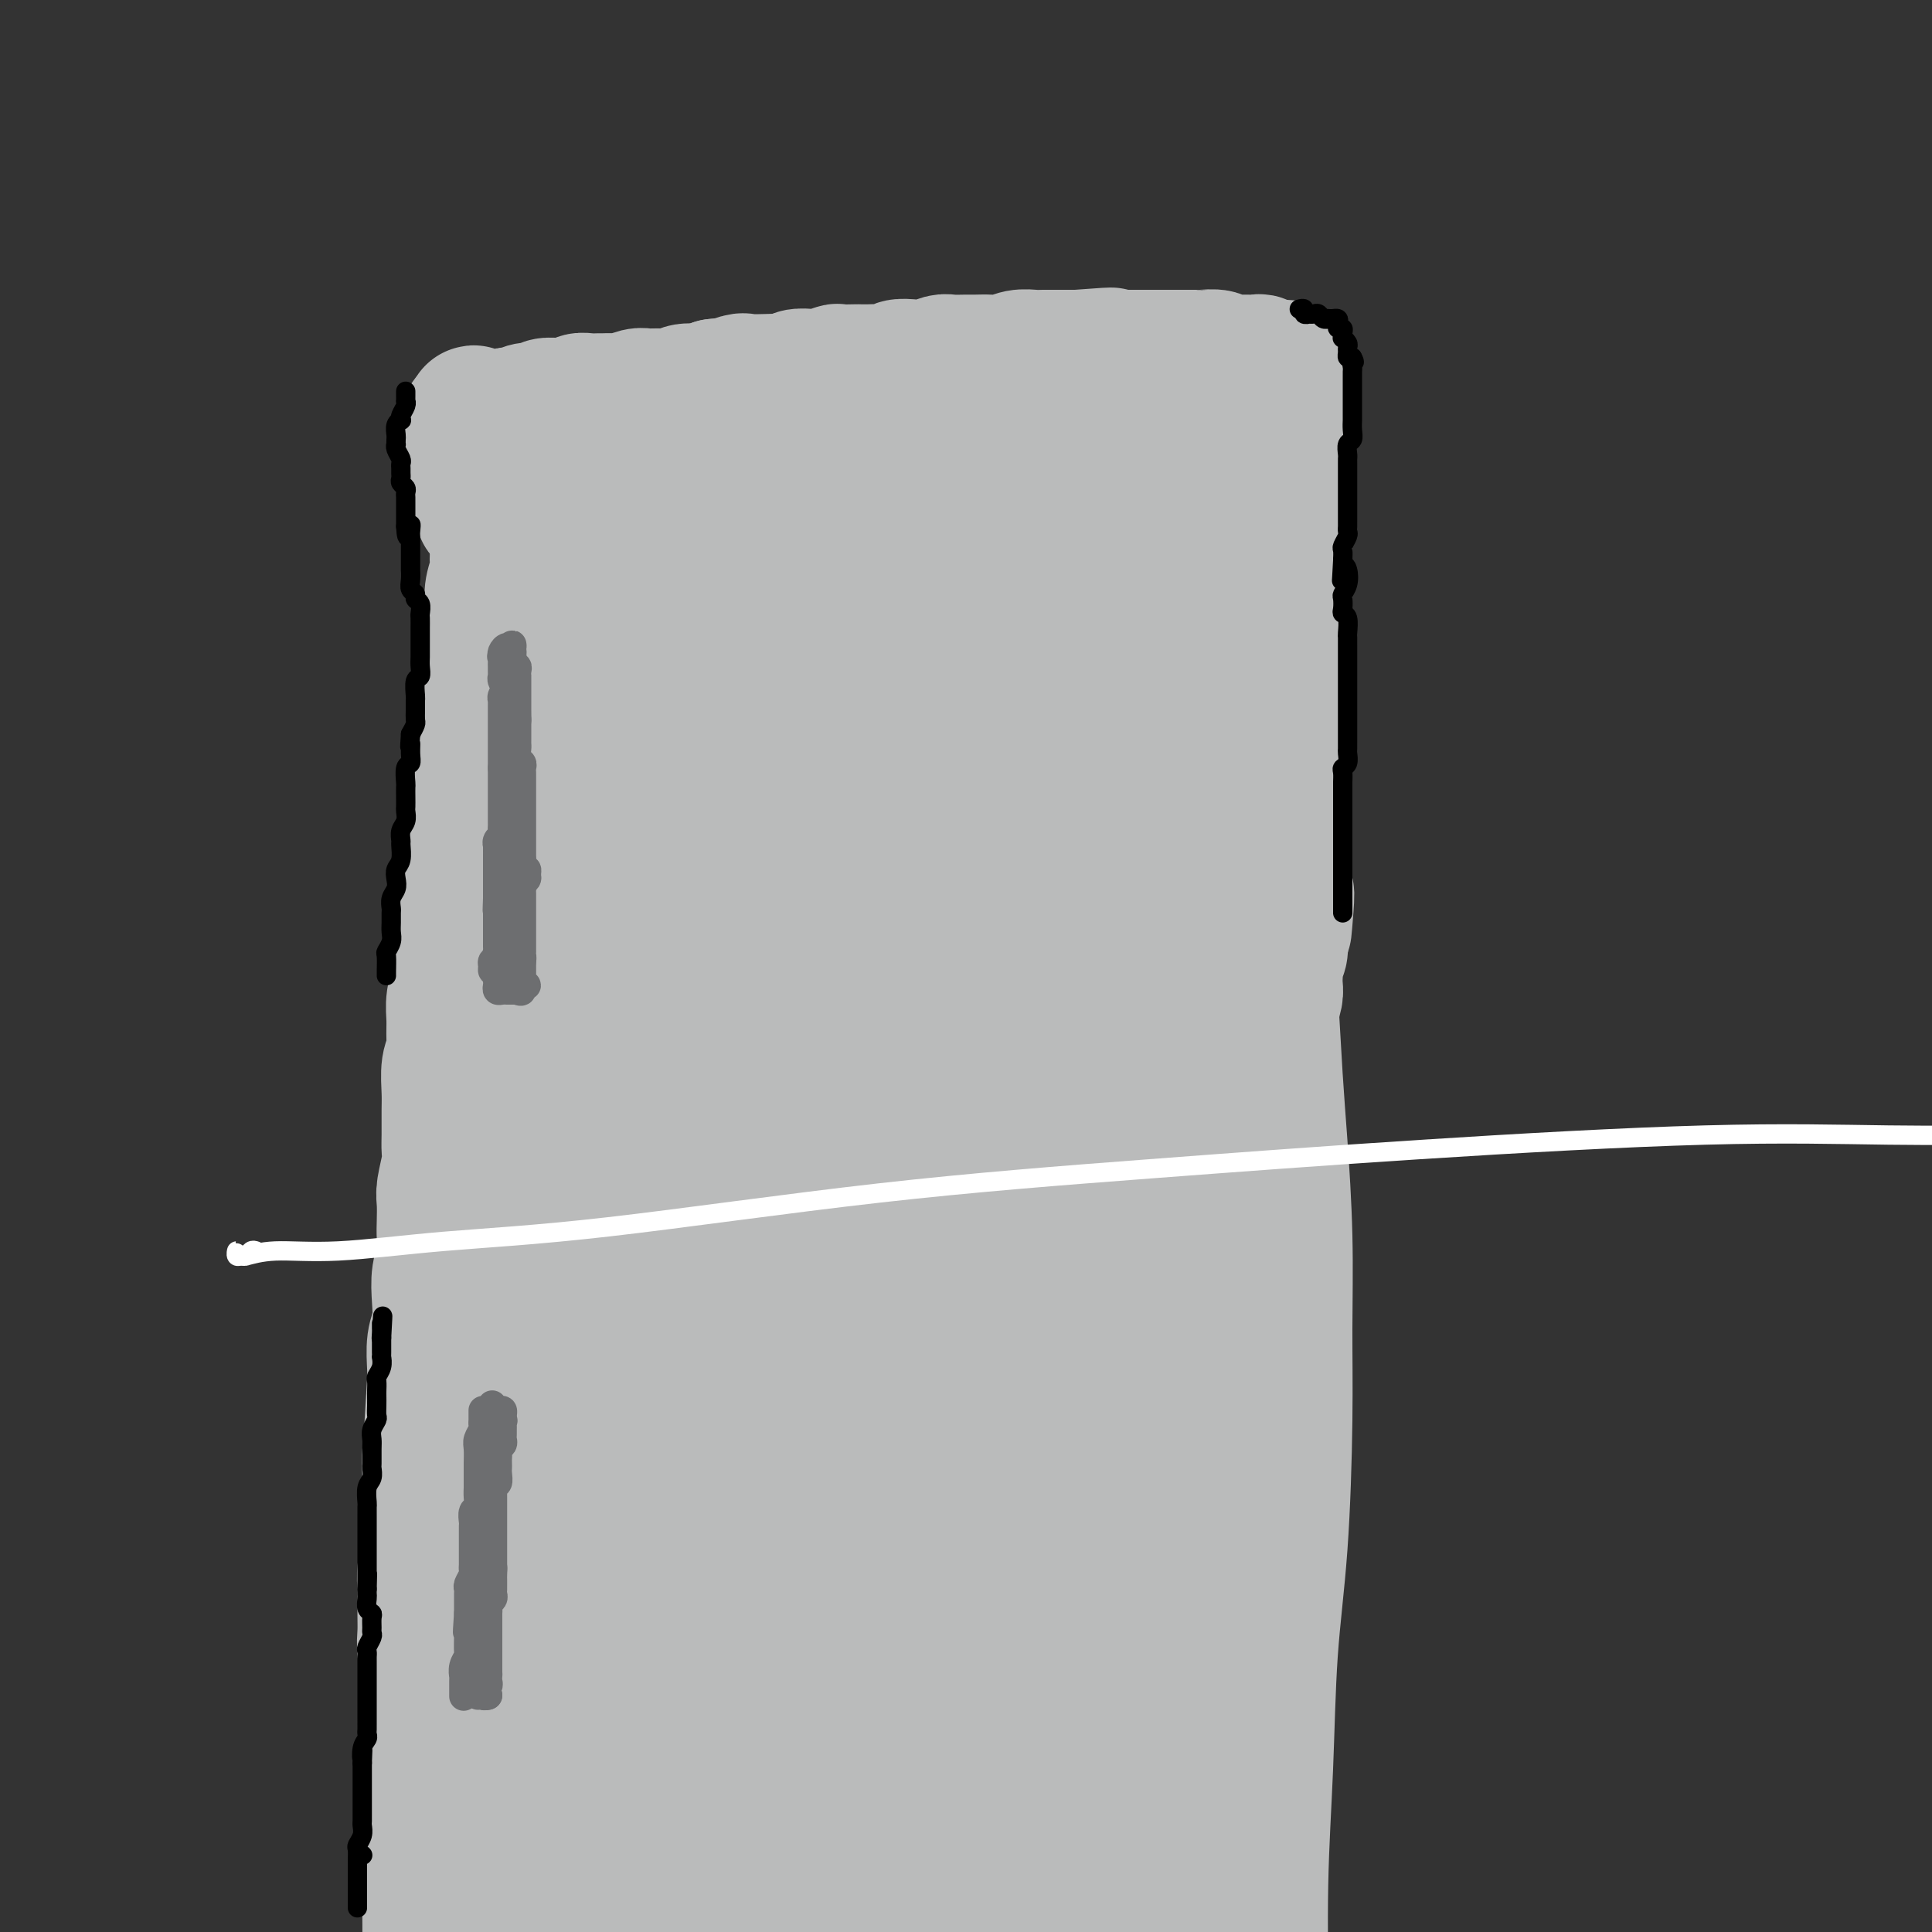 <svg viewBox='0 0 400 400' version='1.1' xmlns='http://www.w3.org/2000/svg' xmlns:xlink='http://www.w3.org/1999/xlink'><rect x="0" y="0" width="400" height="400" fill="#333333" stroke="none"/><g fill='none' stroke='#BABBBB' stroke-width='28' stroke-linecap='round' stroke-linejoin='round'><path d='M148,93c-0.083,-0.423 -0.166,-0.845 0,-1c0.166,-0.155 0.582,-0.042 1,0c0.418,0.042 0.838,0.012 1,0c0.162,-0.012 0.065,-0.006 1,0c0.935,0.006 2.903,0.013 4,0c1.097,-0.013 1.325,-0.045 2,0c0.675,0.045 1.799,0.167 3,0c1.201,-0.167 2.480,-0.623 4,-1c1.520,-0.377 3.280,-0.676 5,-1c1.720,-0.324 3.401,-0.674 5,-1c1.599,-0.326 3.116,-0.627 5,-1c1.884,-0.373 4.134,-0.817 6,-1c1.866,-0.183 3.349,-0.105 5,0c1.651,0.105 3.470,0.238 5,0c1.530,-0.238 2.772,-0.847 4,-1c1.228,-0.153 2.442,0.151 4,0c1.558,-0.151 3.459,-0.757 5,-1c1.541,-0.243 2.724,-0.121 4,0c1.276,0.121 2.647,0.243 4,0c1.353,-0.243 2.687,-0.850 4,-1c1.313,-0.150 2.603,0.156 4,0c1.397,-0.156 2.900,-0.774 4,-1c1.100,-0.226 1.796,-0.061 3,0c1.204,0.061 2.915,0.017 4,0c1.085,-0.017 1.542,-0.009 2,0'/><path d='M237,83c14.351,-1.547 5.729,-0.415 3,0c-2.729,0.415 0.435,0.111 2,0c1.565,-0.111 1.533,-0.030 2,0c0.467,0.030 1.434,0.008 2,0c0.566,-0.008 0.730,-0.002 1,0c0.270,0.002 0.647,0.000 1,0c0.353,-0.000 0.682,0.001 1,0c0.318,-0.001 0.625,-0.005 1,0c0.375,0.005 0.819,0.021 1,0c0.181,-0.021 0.100,-0.077 0,0c-0.100,0.077 -0.220,0.286 0,1c0.220,0.714 0.781,1.934 1,3c0.219,1.066 0.098,1.979 0,3c-0.098,1.021 -0.171,2.149 0,4c0.171,1.851 0.585,4.426 1,7'/><path d='M253,101c0.582,3.823 0.537,4.380 1,6c0.463,1.620 1.435,4.303 2,7c0.565,2.697 0.725,5.409 1,8c0.275,2.591 0.665,5.061 1,8c0.335,2.939 0.615,6.346 1,10c0.385,3.654 0.877,7.556 1,12c0.123,4.444 -0.122,9.430 0,14c0.122,4.570 0.610,8.726 1,13c0.390,4.274 0.683,8.668 1,13c0.317,4.332 0.659,8.601 1,14c0.341,5.399 0.680,11.926 1,17c0.320,5.074 0.620,8.693 1,14c0.380,5.307 0.841,12.300 1,19c0.159,6.700 0.015,13.106 0,19c-0.015,5.894 0.097,11.275 0,19c-0.097,7.725 -0.404,17.796 -1,26c-0.596,8.204 -1.481,14.543 -2,22c-0.519,7.457 -0.671,16.032 -1,24c-0.329,7.968 -0.834,15.327 -1,24c-0.166,8.673 0.008,18.658 0,27c-0.008,8.342 -0.199,15.041 0,22c0.199,6.959 0.789,14.179 1,22c0.211,7.821 0.042,16.244 0,25c-0.042,8.756 0.041,17.846 0,23c-0.041,5.154 -0.207,6.371 0,9c0.207,2.629 0.786,6.669 1,10c0.214,3.331 0.061,5.952 0,7c-0.061,1.048 -0.031,0.524 0,0'/><path d='M154,87c-0.337,-0.008 -0.674,-0.016 -1,0c-0.326,0.016 -0.639,0.057 -1,0c-0.361,-0.057 -0.768,-0.212 -1,0c-0.232,0.212 -0.288,0.793 -1,1c-0.712,0.207 -2.080,0.041 -3,0c-0.920,-0.041 -1.391,0.041 -2,0c-0.609,-0.041 -1.356,-0.207 -2,0c-0.644,0.207 -1.183,0.787 -2,1c-0.817,0.213 -1.911,0.058 -3,0c-1.089,-0.058 -2.175,-0.019 -3,0c-0.825,0.019 -1.391,0.019 -2,0c-0.609,-0.019 -1.262,-0.058 -2,0c-0.738,0.058 -1.561,0.212 -2,0c-0.439,-0.212 -0.495,-0.789 -1,-1c-0.505,-0.211 -1.459,-0.057 -2,0c-0.541,0.057 -0.670,0.015 -1,0c-0.330,-0.015 -0.862,-0.004 -1,0c-0.138,0.004 0.117,0.001 0,0c-0.117,-0.001 -0.605,-0.000 -1,0c-0.395,0.000 -0.698,-0.001 -1,0c-0.302,0.001 -0.603,0.003 -1,0c-0.397,-0.003 -0.890,-0.011 -1,0c-0.110,0.011 0.163,0.041 0,0c-0.163,-0.041 -0.761,-0.155 -1,0c-0.239,0.155 -0.120,0.577 0,1'/><path d='M119,89c-5.398,0.509 -1.394,0.783 0,1c1.394,0.217 0.178,0.378 0,1c-0.178,0.622 0.681,1.706 1,3c0.319,1.294 0.098,2.797 0,5c-0.098,2.203 -0.071,5.106 0,8c0.071,2.894 0.188,5.779 0,10c-0.188,4.221 -0.680,9.780 -1,15c-0.320,5.220 -0.468,10.103 -1,17c-0.532,6.897 -1.450,15.807 -2,24c-0.550,8.193 -0.733,15.668 -1,24c-0.267,8.332 -0.617,17.522 -1,27c-0.383,9.478 -0.799,19.245 -1,31c-0.201,11.755 -0.188,25.500 0,38c0.188,12.500 0.550,23.757 1,35c0.450,11.243 0.989,22.473 2,36c1.011,13.527 2.495,29.352 4,43c1.505,13.648 3.030,25.118 4,37c0.970,11.882 1.383,24.177 2,36c0.617,11.823 1.437,23.173 2,34c0.563,10.827 0.869,21.132 1,32c0.131,10.868 0.088,22.299 0,32c-0.088,9.701 -0.219,17.672 0,24c0.219,6.328 0.790,11.011 1,13c0.210,1.989 0.060,1.282 0,1c-0.060,-0.282 -0.030,-0.141 0,0'/><path d='M149,102c-0.243,0.112 -0.486,0.224 -1,1c-0.514,0.776 -1.300,2.217 -2,4c-0.700,1.783 -1.313,3.907 -2,7c-0.687,3.093 -1.448,7.153 -2,11c-0.552,3.847 -0.894,7.481 -1,11c-0.106,3.519 0.024,6.923 0,10c-0.024,3.077 -0.203,5.828 0,7c0.203,1.172 0.786,0.766 1,0c0.214,-0.766 0.057,-1.891 0,-3c-0.057,-1.109 -0.015,-2.202 0,-5c0.015,-2.798 0.004,-7.300 0,-11c-0.004,-3.700 -0.000,-6.597 0,-10c0.000,-3.403 -0.002,-7.311 0,-10c0.002,-2.689 0.009,-4.159 0,-5c-0.009,-0.841 -0.034,-1.055 0,-1c0.034,0.055 0.125,0.378 0,2c-0.125,1.622 -0.468,4.543 -1,8c-0.532,3.457 -1.253,7.452 -2,13c-0.747,5.548 -1.520,12.651 -2,18c-0.480,5.349 -0.668,8.946 -1,12c-0.332,3.054 -0.809,5.567 -1,7c-0.191,1.433 -0.095,1.786 0,1c0.095,-0.786 0.191,-2.711 0,-5c-0.191,-2.289 -0.669,-4.943 -1,-8c-0.331,-3.057 -0.516,-6.516 -1,-11c-0.484,-4.484 -1.267,-9.992 -2,-14c-0.733,-4.008 -1.418,-6.516 -2,-9c-0.582,-2.484 -1.063,-4.944 -2,-7c-0.937,-2.056 -2.329,-3.707 -3,-5c-0.671,-1.293 -0.620,-2.226 -1,-3c-0.380,-0.774 -1.190,-1.387 -2,-2'/><path d='M121,105c-1.542,-3.782 -0.398,-0.238 0,1c0.398,1.238 0.050,0.171 0,1c-0.050,0.829 0.197,3.553 0,6c-0.197,2.447 -0.837,4.617 -1,7c-0.163,2.383 0.152,4.978 0,7c-0.152,2.022 -0.772,3.470 -1,4c-0.228,0.530 -0.064,0.143 0,0c0.064,-0.143 0.028,-0.042 0,-1c-0.028,-0.958 -0.049,-2.977 0,-5c0.049,-2.023 0.167,-4.052 0,-6c-0.167,-1.948 -0.619,-3.814 -1,-6c-0.381,-2.186 -0.691,-4.690 -1,-6c-0.309,-1.310 -0.619,-1.426 -1,-2c-0.381,-0.574 -0.834,-1.608 -1,-2c-0.166,-0.392 -0.044,-0.143 0,0c0.044,0.143 0.012,0.179 0,0c-0.012,-0.179 -0.003,-0.573 0,-1c0.003,-0.427 0.001,-0.888 0,-1c-0.001,-0.112 -0.000,0.124 0,0c0.000,-0.124 0.000,-0.607 0,-1c-0.000,-0.393 -0.000,-0.697 0,-1'/><path d='M115,99c-0.619,-4.705 -0.166,-0.468 0,2c0.166,2.468 0.045,3.168 0,4c-0.045,0.832 -0.012,1.798 0,3c0.012,1.202 0.004,2.640 0,4c-0.004,1.360 -0.005,2.642 0,4c0.005,1.358 0.015,2.790 0,4c-0.015,1.210 -0.057,2.197 0,3c0.057,0.803 0.211,1.423 0,2c-0.211,0.577 -0.789,1.113 -1,2c-0.211,0.887 -0.057,2.125 0,3c0.057,0.875 0.016,1.387 0,2c-0.016,0.613 -0.008,1.327 0,2c0.008,0.673 0.016,1.306 0,2c-0.016,0.694 -0.057,1.449 0,2c0.057,0.551 0.211,0.896 0,2c-0.211,1.104 -0.788,2.965 -1,4c-0.212,1.035 -0.061,1.244 0,2c0.061,0.756 0.030,2.061 0,3c-0.030,0.939 -0.060,1.514 0,2c0.060,0.486 0.208,0.883 0,2c-0.208,1.117 -0.774,2.955 -1,4c-0.226,1.045 -0.113,1.297 0,2c0.113,0.703 0.226,1.859 0,3c-0.226,1.141 -0.792,2.269 -1,3c-0.208,0.731 -0.060,1.066 0,2c0.060,0.934 0.030,2.467 0,4'/><path d='M111,171c-0.558,11.961 0.048,5.865 0,4c-0.048,-1.865 -0.749,0.501 -1,2c-0.251,1.499 -0.053,2.131 0,3c0.053,0.869 -0.039,1.975 0,3c0.039,1.025 0.207,1.969 0,3c-0.207,1.031 -0.791,2.148 -1,3c-0.209,0.852 -0.042,1.440 0,2c0.042,0.560 -0.040,1.093 0,2c0.040,0.907 0.203,2.189 0,3c-0.203,0.811 -0.772,1.150 -1,2c-0.228,0.850 -0.114,2.212 0,3c0.114,0.788 0.227,1.002 0,2c-0.227,0.998 -0.793,2.779 -1,4c-0.207,1.221 -0.054,1.881 0,3c0.054,1.119 0.011,2.697 0,4c-0.011,1.303 0.011,2.330 0,3c-0.011,0.670 -0.056,0.983 0,2c0.056,1.017 0.211,2.736 0,4c-0.211,1.264 -0.789,2.071 -1,3c-0.211,0.929 -0.057,1.981 0,3c0.057,1.019 0.015,2.006 0,3c-0.015,0.994 -0.004,1.995 0,3c0.004,1.005 0.001,2.016 0,3c-0.001,0.984 -0.001,1.943 0,3c0.001,1.057 0.001,2.211 0,3c-0.001,0.789 -0.004,1.211 0,2c0.004,0.789 0.015,1.943 0,3c-0.015,1.057 -0.056,2.015 0,3c0.056,0.985 0.207,1.996 0,3c-0.207,1.004 -0.774,2.001 -1,3c-0.226,0.999 -0.113,1.999 0,3'/><path d='M105,261c-0.863,14.416 -0.021,5.455 0,3c0.021,-2.455 -0.779,1.594 -1,4c-0.221,2.406 0.138,3.168 0,4c-0.138,0.832 -0.773,1.732 -1,3c-0.227,1.268 -0.047,2.903 0,4c0.047,1.097 -0.040,1.657 0,3c0.040,1.343 0.207,3.468 0,5c-0.207,1.532 -0.788,2.470 -1,4c-0.212,1.530 -0.056,3.652 0,5c0.056,1.348 0.011,1.920 0,3c-0.011,1.080 0.011,2.666 0,4c-0.011,1.334 -0.054,2.415 0,4c0.054,1.585 0.207,3.672 0,5c-0.207,1.328 -0.774,1.895 -1,3c-0.226,1.105 -0.112,2.749 0,4c0.112,1.251 0.222,2.110 0,3c-0.222,0.890 -0.777,1.812 -1,3c-0.223,1.188 -0.112,2.643 0,4c0.112,1.357 0.227,2.616 0,4c-0.227,1.384 -0.797,2.894 -1,4c-0.203,1.106 -0.040,1.807 0,3c0.040,1.193 -0.042,2.878 0,4c0.042,1.122 0.208,1.681 0,3c-0.208,1.319 -0.792,3.398 -1,5c-0.208,1.602 -0.042,2.727 0,4c0.042,1.273 -0.041,2.693 0,4c0.041,1.307 0.207,2.502 0,4c-0.207,1.498 -0.788,3.298 -1,5c-0.212,1.702 -0.057,3.304 0,5c0.057,1.696 0.016,3.484 0,5c-0.016,1.516 -0.008,2.758 0,4'/><path d='M97,383c-1.237,19.431 -0.331,7.008 0,4c0.331,-3.008 0.085,3.400 0,7c-0.085,3.600 -0.009,4.394 0,6c0.009,1.606 -0.050,4.025 0,6c0.050,1.975 0.210,3.508 0,5c-0.210,1.492 -0.789,2.945 -1,4c-0.211,1.055 -0.053,1.713 0,3c0.053,1.287 0.001,3.204 0,3c-0.001,-0.204 0.049,-2.529 0,-5c-0.049,-2.471 -0.198,-5.089 0,-10c0.198,-4.911 0.742,-12.117 1,-20c0.258,-7.883 0.229,-16.444 1,-26c0.771,-9.556 2.342,-20.106 4,-31c1.658,-10.894 3.403,-22.133 6,-35c2.597,-12.867 6.045,-27.361 10,-42c3.955,-14.639 8.418,-29.422 12,-41c3.582,-11.578 6.283,-19.951 9,-27c2.717,-7.049 5.449,-12.773 7,-17c1.551,-4.227 1.922,-6.955 2,-9c0.078,-2.045 -0.138,-3.406 -1,-3c-0.862,0.406 -2.370,2.579 -4,6c-1.630,3.421 -3.384,8.089 -5,14c-1.616,5.911 -3.096,13.063 -5,24c-1.904,10.937 -4.234,25.658 -6,38c-1.766,12.342 -2.968,22.304 -4,33c-1.032,10.696 -1.895,22.125 -2,30c-0.105,7.875 0.549,12.197 1,15c0.451,2.803 0.700,4.087 1,4c0.300,-0.087 0.650,-1.543 1,-3'/><path d='M124,316c0.081,-2.792 -0.216,-8.273 0,-16c0.216,-7.727 0.944,-17.699 2,-28c1.056,-10.301 2.441,-20.931 4,-32c1.559,-11.069 3.291,-22.576 6,-36c2.709,-13.424 6.393,-28.763 10,-41c3.607,-12.237 7.136,-21.372 11,-31c3.864,-9.628 8.062,-19.750 11,-27c2.938,-7.250 4.617,-11.628 6,-15c1.383,-3.372 2.471,-5.738 3,-7c0.529,-1.262 0.500,-1.419 0,-1c-0.500,0.419 -1.472,1.415 -3,5c-1.528,3.585 -3.611,9.759 -6,16c-2.389,6.241 -5.084,12.548 -8,20c-2.916,7.452 -6.051,16.048 -9,25c-2.949,8.952 -5.710,18.262 -8,25c-2.290,6.738 -4.109,10.906 -5,14c-0.891,3.094 -0.854,5.115 -1,6c-0.146,0.885 -0.473,0.635 0,0c0.473,-0.635 1.748,-1.656 3,-4c1.252,-2.344 2.483,-6.011 4,-11c1.517,-4.989 3.320,-11.300 6,-18c2.680,-6.700 6.238,-13.789 9,-20c2.762,-6.211 4.728,-11.543 7,-16c2.272,-4.457 4.850,-8.040 7,-11c2.150,-2.960 3.870,-5.299 5,-6c1.130,-0.701 1.668,0.234 2,2c0.332,1.766 0.456,4.363 0,8c-0.456,3.637 -1.493,8.315 -3,14c-1.507,5.685 -3.483,12.377 -6,21c-2.517,8.623 -5.576,19.178 -8,27c-2.424,7.822 -4.212,12.911 -6,18'/><path d='M157,197c-3.532,12.466 -2.361,10.630 -2,10c0.361,-0.630 -0.089,-0.055 0,-1c0.089,-0.945 0.718,-3.411 2,-8c1.282,-4.589 3.218,-11.303 5,-18c1.782,-6.697 3.408,-13.377 6,-22c2.592,-8.623 6.148,-19.187 9,-27c2.852,-7.813 5.001,-12.874 7,-17c1.999,-4.126 3.848,-7.317 5,-9c1.152,-1.683 1.607,-1.858 2,-2c0.393,-0.142 0.726,-0.252 0,2c-0.726,2.252 -2.509,6.867 -4,12c-1.491,5.133 -2.689,10.786 -5,17c-2.311,6.214 -5.734,12.990 -9,22c-3.266,9.010 -6.373,20.253 -9,29c-2.627,8.747 -4.773,14.997 -6,20c-1.227,5.003 -1.535,8.761 -1,10c0.535,1.239 1.913,-0.039 3,-2c1.087,-1.961 1.884,-4.604 3,-8c1.116,-3.396 2.552,-7.544 5,-14c2.448,-6.456 5.907,-15.221 9,-24c3.093,-8.779 5.819,-17.573 9,-25c3.181,-7.427 6.816,-13.487 10,-18c3.184,-4.513 5.916,-7.478 8,-10c2.084,-2.522 3.521,-4.599 5,-6c1.479,-1.401 3.000,-2.125 3,-1c0.000,1.125 -1.520,4.101 -3,7c-1.480,2.899 -2.922,5.722 -5,9c-2.078,3.278 -4.794,7.013 -8,11c-3.206,3.987 -6.902,8.227 -10,11c-3.098,2.773 -5.600,4.078 -8,5c-2.400,0.922 -4.700,1.461 -7,2'/><path d='M171,152c-3.254,0.870 -3.889,-0.454 -5,-2c-1.111,-1.546 -2.700,-3.315 -4,-5c-1.300,-1.685 -2.313,-3.287 -2,-6c0.313,-2.713 1.951,-6.537 4,-10c2.049,-3.463 4.509,-6.566 7,-9c2.491,-2.434 5.013,-4.200 8,-6c2.987,-1.800 6.439,-3.636 10,-5c3.561,-1.364 7.233,-2.258 11,-3c3.767,-0.742 7.631,-1.332 11,-2c3.369,-0.668 6.243,-1.413 8,-2c1.757,-0.587 2.395,-1.015 3,-1c0.605,0.015 1.175,0.473 0,1c-1.175,0.527 -4.095,1.124 -7,2c-2.905,0.876 -5.794,2.030 -9,3c-3.206,0.970 -6.728,1.756 -11,3c-4.272,1.244 -9.295,2.948 -13,4c-3.705,1.052 -6.091,1.454 -8,2c-1.909,0.546 -3.341,1.238 -4,1c-0.659,-0.238 -0.546,-1.405 0,-2c0.546,-0.595 1.523,-0.618 4,-2c2.477,-1.382 6.452,-4.123 10,-6c3.548,-1.877 6.668,-2.890 11,-4c4.332,-1.110 9.875,-2.317 14,-3c4.125,-0.683 6.831,-0.841 10,0c3.169,0.841 6.801,2.680 9,5c2.199,2.320 2.964,5.119 3,9c0.036,3.881 -0.659,8.844 -3,16c-2.341,7.156 -6.329,16.506 -10,25c-3.671,8.494 -7.027,16.133 -11,24c-3.973,7.867 -8.564,15.962 -12,22c-3.436,6.038 -5.718,10.019 -8,14'/><path d='M187,215c-6.761,13.584 -3.163,5.044 -1,0c2.163,-5.044 2.890,-6.594 4,-10c1.110,-3.406 2.604,-8.669 5,-16c2.396,-7.331 5.693,-16.729 9,-25c3.307,-8.271 6.624,-15.414 10,-22c3.376,-6.586 6.809,-12.614 10,-18c3.191,-5.386 6.138,-10.129 8,-13c1.862,-2.871 2.639,-3.869 3,-4c0.361,-0.131 0.307,0.605 0,3c-0.307,2.395 -0.866,6.449 -2,11c-1.134,4.551 -2.844,9.598 -5,17c-2.156,7.402 -4.760,17.160 -7,26c-2.240,8.840 -4.117,16.763 -6,25c-1.883,8.237 -3.773,16.787 -5,22c-1.227,5.213 -1.792,7.089 -2,8c-0.208,0.911 -0.059,0.858 0,0c0.059,-0.858 0.030,-2.519 0,-6c-0.030,-3.481 -0.059,-8.781 0,-15c0.059,-6.219 0.206,-13.356 1,-22c0.794,-8.644 2.236,-18.795 3,-26c0.764,-7.205 0.852,-11.463 1,-16c0.148,-4.537 0.357,-9.351 0,-13c-0.357,-3.649 -1.278,-6.132 -3,-7c-1.722,-0.868 -4.244,-0.122 -7,2c-2.756,2.122 -5.746,5.618 -9,10c-3.254,4.382 -6.774,9.649 -11,18c-4.226,8.351 -9.160,19.785 -13,30c-3.840,10.215 -6.586,19.212 -9,30c-2.414,10.788 -4.496,23.366 -5,32c-0.504,8.634 0.570,13.324 2,17c1.430,3.676 3.215,6.338 5,9'/><path d='M163,262c2.331,4.423 4.658,2.480 7,1c2.342,-1.480 4.701,-2.496 7,-6c2.299,-3.504 4.540,-9.497 7,-16c2.460,-6.503 5.140,-13.515 7,-21c1.860,-7.485 2.899,-15.443 5,-25c2.101,-9.557 5.262,-20.714 7,-29c1.738,-8.286 2.051,-13.701 2,-18c-0.051,-4.299 -0.467,-7.483 -2,-9c-1.533,-1.517 -4.184,-1.368 -7,0c-2.816,1.368 -5.797,3.957 -10,9c-4.203,5.043 -9.626,12.542 -14,20c-4.374,7.458 -7.698,14.875 -12,26c-4.302,11.125 -9.582,25.957 -13,39c-3.418,13.043 -4.976,24.296 -6,35c-1.024,10.704 -1.516,20.858 -1,30c0.516,9.142 2.041,17.270 4,23c1.959,5.730 4.354,9.061 7,11c2.646,1.939 5.544,2.484 8,2c2.456,-0.484 4.471,-1.998 6,-4c1.529,-2.002 2.573,-4.494 4,-10c1.427,-5.506 3.239,-14.027 4,-22c0.761,-7.973 0.472,-15.397 1,-26c0.528,-10.603 1.873,-24.386 3,-35c1.127,-10.614 2.035,-18.060 3,-25c0.965,-6.940 1.987,-13.374 2,-18c0.013,-4.626 -0.983,-7.443 -2,-9c-1.017,-1.557 -2.054,-1.854 -4,0c-1.946,1.854 -4.800,5.858 -7,11c-2.200,5.142 -3.746,11.423 -6,19c-2.254,7.577 -5.215,16.451 -8,27c-2.785,10.549 -5.392,22.775 -8,35'/><path d='M147,277c-4.813,21.187 -5.846,33.656 -7,46c-1.154,12.344 -2.430,24.563 -3,36c-0.570,11.437 -0.436,22.092 0,29c0.436,6.908 1.172,10.069 2,12c0.828,1.931 1.748,2.633 3,2c1.252,-0.633 2.836,-2.599 4,-7c1.164,-4.401 1.909,-11.235 3,-19c1.091,-7.765 2.528,-16.461 4,-26c1.472,-9.539 2.980,-19.919 5,-32c2.020,-12.081 4.550,-25.861 7,-37c2.450,-11.139 4.818,-19.635 7,-28c2.182,-8.365 4.179,-16.598 5,-22c0.821,-5.402 0.466,-7.971 0,-10c-0.466,-2.029 -1.043,-3.516 -2,-3c-0.957,0.516 -2.293,3.035 -4,6c-1.707,2.965 -3.785,6.375 -6,14c-2.215,7.625 -4.567,19.463 -7,31c-2.433,11.537 -4.948,22.772 -7,36c-2.052,13.228 -3.640,28.450 -5,42c-1.360,13.550 -2.490,25.427 -3,37c-0.510,11.573 -0.400,22.843 0,30c0.400,7.157 1.089,10.201 2,11c0.911,0.799 2.044,-0.645 3,-3c0.956,-2.355 1.734,-5.619 3,-13c1.266,-7.381 3.019,-18.877 5,-30c1.981,-11.123 4.190,-21.872 7,-37c2.810,-15.128 6.223,-34.637 10,-52c3.777,-17.363 7.920,-32.582 12,-47c4.080,-14.418 8.099,-28.036 12,-40c3.901,-11.964 7.686,-22.276 11,-31c3.314,-8.724 6.157,-15.862 9,-23'/><path d='M217,149c5.210,-16.323 2.234,-10.130 1,-8c-1.234,2.130 -0.725,0.197 -1,1c-0.275,0.803 -1.334,4.341 -2,9c-0.666,4.659 -0.940,10.439 -2,20c-1.060,9.561 -2.908,22.903 -5,39c-2.092,16.097 -4.430,34.949 -6,52c-1.570,17.051 -2.372,32.300 -3,47c-0.628,14.700 -1.082,28.849 -1,43c0.082,14.151 0.699,28.303 1,38c0.301,9.697 0.284,14.940 1,19c0.716,4.060 2.164,6.938 3,8c0.836,1.062 1.059,0.309 1,-2c-0.059,-2.309 -0.399,-6.174 -1,-12c-0.601,-5.826 -1.463,-13.615 -2,-25c-0.537,-11.385 -0.749,-26.368 -1,-43c-0.251,-16.632 -0.542,-34.912 0,-51c0.542,-16.088 1.918,-29.982 3,-43c1.082,-13.018 1.872,-25.160 3,-36c1.128,-10.840 2.595,-20.380 4,-30c1.405,-9.620 2.750,-19.322 4,-27c1.250,-7.678 2.407,-13.332 3,-17c0.593,-3.668 0.624,-5.349 1,-6c0.376,-0.651 1.098,-0.271 2,3c0.902,3.271 1.985,9.435 3,16c1.015,6.565 1.962,13.532 3,25c1.038,11.468 2.169,27.437 3,42c0.831,14.563 1.364,27.720 2,41c0.636,13.280 1.377,26.683 2,41c0.623,14.317 1.129,29.547 2,40c0.871,10.453 2.106,16.129 3,20c0.894,3.871 1.447,5.935 2,8'/><path d='M240,361c0.905,4.389 0.666,1.362 0,-1c-0.666,-2.362 -1.761,-4.059 -3,-9c-1.239,-4.941 -2.624,-13.125 -4,-22c-1.376,-8.875 -2.745,-18.440 -4,-31c-1.255,-12.560 -2.396,-28.115 -3,-42c-0.604,-13.885 -0.669,-26.098 0,-37c0.669,-10.902 2.074,-20.491 3,-31c0.926,-10.509 1.374,-21.939 2,-30c0.626,-8.061 1.431,-12.755 2,-17c0.569,-4.245 0.903,-8.043 1,-10c0.097,-1.957 -0.043,-2.074 0,-2c0.043,0.074 0.271,0.338 1,3c0.729,2.662 1.961,7.722 3,13c1.039,5.278 1.886,10.775 3,20c1.114,9.225 2.494,22.177 3,34c0.506,11.823 0.137,22.518 0,34c-0.137,11.482 -0.043,23.750 0,35c0.043,11.250 0.035,21.482 0,30c-0.035,8.518 -0.096,15.323 0,20c0.096,4.677 0.348,7.228 0,7c-0.348,-0.228 -1.296,-3.234 -2,-5c-0.704,-1.766 -1.164,-2.293 -2,-7c-0.836,-4.707 -2.048,-13.593 -3,-22c-0.952,-8.407 -1.644,-16.334 -2,-27c-0.356,-10.666 -0.377,-24.072 0,-35c0.377,-10.928 1.151,-19.377 2,-27c0.849,-7.623 1.775,-14.418 3,-22c1.225,-7.582 2.751,-15.950 4,-22c1.249,-6.050 2.221,-9.783 3,-14c0.779,-4.217 1.365,-8.919 2,-11c0.635,-2.081 1.317,-1.540 2,-1'/><path d='M251,132c1.677,-6.982 0.369,-0.436 0,5c-0.369,5.436 0.202,9.761 0,15c-0.202,5.239 -1.176,11.392 -2,20c-0.824,8.608 -1.499,19.673 -2,30c-0.501,10.327 -0.828,19.917 -1,29c-0.172,9.083 -0.190,17.660 0,27c0.190,9.340 0.586,19.445 1,27c0.414,7.555 0.846,12.561 1,18c0.154,5.439 0.031,11.312 0,15c-0.031,3.688 0.032,5.192 0,6c-0.032,0.808 -0.159,0.918 0,-1c0.159,-1.918 0.602,-5.866 0,-10c-0.602,-4.134 -2.251,-8.453 -3,-15c-0.749,-6.547 -0.600,-15.322 -1,-22c-0.400,-6.678 -1.350,-11.259 -2,-15c-0.650,-3.741 -1.000,-6.641 -2,-9c-1.000,-2.359 -2.651,-4.177 -4,-5c-1.349,-0.823 -2.396,-0.649 -4,1c-1.604,1.649 -3.764,4.774 -6,9c-2.236,4.226 -4.549,9.551 -7,16c-2.451,6.449 -5.040,14.020 -8,23c-2.960,8.980 -6.290,19.367 -9,29c-2.710,9.633 -4.801,18.511 -6,26c-1.199,7.489 -1.506,13.590 -2,18c-0.494,4.410 -1.175,7.130 -1,9c0.175,1.870 1.206,2.889 2,2c0.794,-0.889 1.351,-3.686 2,-7c0.649,-3.314 1.390,-7.146 2,-14c0.610,-6.854 1.087,-16.730 2,-26c0.913,-9.270 2.261,-17.934 3,-26c0.739,-8.066 0.870,-15.533 1,-23'/><path d='M205,284c1.510,-17.883 0.286,-14.589 -1,-14c-1.286,0.589 -2.635,-1.525 -4,-1c-1.365,0.525 -2.745,3.689 -5,8c-2.255,4.311 -5.385,9.770 -8,16c-2.615,6.230 -4.714,13.230 -7,22c-2.286,8.770 -4.758,19.311 -7,30c-2.242,10.689 -4.254,21.528 -5,30c-0.746,8.472 -0.226,14.579 0,20c0.226,5.421 0.158,10.156 1,13c0.842,2.844 2.593,3.795 4,3c1.407,-0.795 2.469,-3.338 4,-6c1.531,-2.662 3.529,-5.445 5,-11c1.471,-5.555 2.413,-13.884 4,-22c1.587,-8.116 3.819,-16.021 5,-24c1.181,-7.979 1.313,-16.033 2,-24c0.687,-7.967 1.930,-15.848 2,-21c0.070,-5.152 -1.032,-7.574 -2,-9c-0.968,-1.426 -1.801,-1.855 -3,-1c-1.199,0.855 -2.764,2.995 -4,6c-1.236,3.005 -2.145,6.876 -3,13c-0.855,6.124 -1.658,14.501 -2,23c-0.342,8.499 -0.224,17.119 0,25c0.224,7.881 0.554,15.022 2,21c1.446,5.978 4.008,10.793 6,15c1.992,4.207 3.412,7.808 6,10c2.588,2.192 6.342,2.977 9,3c2.658,0.023 4.221,-0.715 7,-3c2.779,-2.285 6.776,-6.118 10,-11c3.224,-4.882 5.676,-10.814 8,-17c2.324,-6.186 4.521,-12.624 7,-20c2.479,-7.376 5.239,-15.688 8,-24'/><path d='M244,334c4.498,-12.369 4.242,-12.793 5,-15c0.758,-2.207 2.530,-6.199 3,-7c0.470,-0.801 -0.362,1.588 -1,4c-0.638,2.412 -1.081,4.847 -2,9c-0.919,4.153 -2.313,10.025 -4,17c-1.687,6.975 -3.668,15.054 -5,22c-1.332,6.946 -2.017,12.760 -3,18c-0.983,5.240 -2.264,9.907 -3,13c-0.736,3.093 -0.926,4.613 -1,5c-0.074,0.387 -0.033,-0.360 0,-2c0.033,-1.640 0.059,-4.172 0,-9c-0.059,-4.828 -0.204,-11.952 0,-19c0.204,-7.048 0.758,-14.019 1,-21c0.242,-6.981 0.173,-13.973 0,-21c-0.173,-7.027 -0.449,-14.088 -1,-19c-0.551,-4.912 -1.377,-7.673 -2,-10c-0.623,-2.327 -1.044,-4.219 -2,-5c-0.956,-0.781 -2.447,-0.451 -3,0c-0.553,0.451 -0.168,1.024 0,4c0.168,2.976 0.117,8.354 1,15c0.883,6.646 2.699,14.561 4,22c1.301,7.439 2.087,14.403 3,21c0.913,6.597 1.951,12.827 3,18c1.049,5.173 2.107,9.288 3,12c0.893,2.712 1.621,4.019 2,4c0.379,-0.019 0.410,-1.365 0,-4c-0.410,-2.635 -1.262,-6.560 -2,-11c-0.738,-4.440 -1.363,-9.396 -2,-15c-0.637,-5.604 -1.287,-11.855 -2,-19c-0.713,-7.145 -1.489,-15.184 -2,-21c-0.511,-5.816 -0.755,-9.408 -1,-13'/><path d='M233,307c-1.690,-14.363 -1.413,-8.770 -2,-7c-0.587,1.770 -2.036,-0.282 -3,0c-0.964,0.282 -1.442,2.897 -2,7c-0.558,4.103 -1.196,9.694 -2,17c-0.804,7.306 -1.775,16.328 -3,25c-1.225,8.672 -2.706,16.993 -4,24c-1.294,7.007 -2.403,12.699 -3,18c-0.597,5.301 -0.684,10.212 -1,13c-0.316,2.788 -0.861,3.454 -1,4c-0.139,0.546 0.130,0.973 1,0c0.870,-0.973 2.343,-3.345 4,-6c1.657,-2.655 3.498,-5.593 5,-9c1.502,-3.407 2.663,-7.283 5,-13c2.337,-5.717 5.849,-13.274 9,-19c3.151,-5.726 5.941,-9.619 9,-14c3.059,-4.381 6.386,-9.248 9,-12c2.614,-2.752 4.516,-3.389 6,-4c1.484,-0.611 2.552,-1.197 3,-1c0.448,0.197 0.276,1.178 0,2c-0.276,0.822 -0.655,1.486 -1,2c-0.345,0.514 -0.655,0.877 -1,1c-0.345,0.123 -0.726,0.007 -1,0c-0.274,-0.007 -0.442,0.094 -1,-1c-0.558,-1.094 -1.508,-3.385 -2,-6c-0.492,-2.615 -0.527,-5.556 -1,-9c-0.473,-3.444 -1.384,-7.393 -2,-13c-0.616,-5.607 -0.939,-12.873 -1,-17c-0.061,-4.127 0.138,-5.117 0,-8c-0.138,-2.883 -0.614,-7.661 -1,-11c-0.386,-3.339 -0.682,-5.240 -1,-8c-0.318,-2.760 -0.659,-6.380 -1,-10'/><path d='M250,252c-1.150,-14.169 0.476,-8.590 1,-8c0.524,0.590 -0.055,-3.809 0,-7c0.055,-3.191 0.742,-5.175 1,-7c0.258,-1.825 0.087,-3.492 0,-5c-0.087,-1.508 -0.090,-2.859 0,-4c0.090,-1.141 0.273,-2.073 0,-3c-0.273,-0.927 -1.001,-1.849 -1,-3c0.001,-1.151 0.732,-2.530 1,-4c0.268,-1.470 0.072,-3.031 0,-4c-0.072,-0.969 -0.020,-1.347 0,-2c0.020,-0.653 0.009,-1.583 0,-2c-0.009,-0.417 -0.017,-0.322 0,-1c0.017,-0.678 0.057,-2.131 0,-3c-0.057,-0.869 -0.212,-1.155 0,-2c0.212,-0.845 0.792,-2.250 1,-3c0.208,-0.750 0.044,-0.846 0,-1c-0.044,-0.154 0.031,-0.366 0,0c-0.031,0.366 -0.169,1.311 0,2c0.169,0.689 0.645,1.121 1,2c0.355,0.879 0.589,2.206 1,5c0.411,2.794 1.000,7.055 1,11c0.000,3.945 -0.587,7.574 -1,12c-0.413,4.426 -0.651,9.649 -1,14c-0.349,4.351 -0.809,7.829 -1,12c-0.191,4.171 -0.113,9.036 0,13c0.113,3.964 0.261,7.029 0,10c-0.261,2.971 -0.932,5.849 -1,8c-0.068,2.151 0.466,3.576 1,5'/><path d='M253,287c-0.524,12.018 -0.332,5.063 0,2c0.332,-3.063 0.806,-2.235 1,-3c0.194,-0.765 0.107,-3.124 0,-5c-0.107,-1.876 -0.235,-3.271 0,-5c0.235,-1.729 0.833,-3.793 1,-6c0.167,-2.207 -0.099,-4.558 0,-7c0.099,-2.442 0.561,-4.974 1,-7c0.439,-2.026 0.854,-3.544 1,-5c0.146,-1.456 0.024,-2.850 0,-4c-0.024,-1.150 0.050,-2.055 0,-3c-0.050,-0.945 -0.223,-1.929 0,-3c0.223,-1.071 0.844,-2.229 1,-3c0.156,-0.771 -0.151,-1.154 0,-2c0.151,-0.846 0.761,-2.155 1,-3c0.239,-0.845 0.106,-1.227 0,-2c-0.106,-0.773 -0.186,-1.936 0,-3c0.186,-1.064 0.639,-2.027 1,-3c0.361,-0.973 0.632,-1.954 1,-3c0.368,-1.046 0.833,-2.156 1,-3c0.167,-0.844 0.034,-1.423 0,-2c-0.034,-0.577 0.029,-1.151 0,-2c-0.029,-0.849 -0.152,-1.972 0,-3c0.152,-1.028 0.577,-1.962 1,-3c0.423,-1.038 0.844,-2.179 1,-3c0.156,-0.821 0.045,-1.321 0,-2c-0.045,-0.679 -0.026,-1.537 0,-2c0.026,-0.463 0.060,-0.530 0,-1c-0.060,-0.470 -0.212,-1.342 0,-2c0.212,-0.658 0.788,-1.100 1,-2c0.212,-0.900 0.061,-2.257 0,-3c-0.061,-0.743 -0.030,-0.871 0,-1'/><path d='M265,193c2.083,-14.945 1.290,-5.307 1,-2c-0.290,3.307 -0.078,0.284 0,-1c0.078,-1.284 0.021,-0.829 0,-1c-0.021,-0.171 -0.006,-0.967 0,-2c0.006,-1.033 0.001,-2.303 0,-3c-0.001,-0.697 -0.000,-0.820 0,-1c0.000,-0.180 0.000,-0.416 0,-1c-0.000,-0.584 -0.000,-1.518 0,-2c0.000,-0.482 0.000,-0.514 0,-1c-0.000,-0.486 -0.000,-1.426 0,-2c0.000,-0.574 0.000,-0.783 0,-1c-0.000,-0.217 -0.000,-0.443 0,-1c0.000,-0.557 0.000,-1.445 0,-2c-0.000,-0.555 -0.000,-0.778 0,-1c0.000,-0.222 0.000,-0.445 0,-1c-0.000,-0.555 -0.000,-1.443 0,-2c0.000,-0.557 0.000,-0.783 0,-1c-0.000,-0.217 -0.000,-0.424 0,-1c0.000,-0.576 0.000,-1.520 0,-2c-0.000,-0.480 -0.000,-0.496 0,-1c0.000,-0.504 0.000,-1.495 0,-2c-0.000,-0.505 -0.000,-0.524 0,-1c0.000,-0.476 0.000,-1.409 0,-2c-0.000,-0.591 -0.000,-0.840 0,-1c0.000,-0.160 0.000,-0.232 0,-1c0.000,-0.768 0.000,-2.233 0,-3c0.000,-0.767 0.000,-0.835 0,-1c0.000,-0.165 0.000,-0.426 0,-1c0.000,-0.574 0.000,-1.462 0,-2c0.000,-0.538 0.000,-0.725 0,-1c0.000,-0.275 0.000,-0.637 0,-1'/><path d='M266,148c0.155,-7.322 0.041,-3.127 0,-2c-0.041,1.127 -0.011,-0.814 0,-2c0.011,-1.186 0.003,-1.616 0,-2c-0.003,-0.384 -0.001,-0.721 0,-1c0.001,-0.279 0.000,-0.498 0,-1c-0.000,-0.502 -0.000,-1.285 0,-2c0.000,-0.715 0.000,-1.360 0,-2c-0.000,-0.640 -0.000,-1.275 0,-2c0.000,-0.725 0.000,-1.541 0,-2c-0.000,-0.459 -0.000,-0.561 0,-1c0.000,-0.439 0.000,-1.216 0,-2c-0.000,-0.784 -0.000,-1.575 0,-2c0.000,-0.425 0.000,-0.485 0,-1c-0.000,-0.515 -0.000,-1.484 0,-2c0.000,-0.516 0.000,-0.580 0,-1c-0.000,-0.420 -0.000,-1.197 0,-2c0.000,-0.803 0.000,-1.634 0,-2c-0.000,-0.366 -0.000,-0.269 0,-1c0.000,-0.731 0.000,-2.290 0,-3c-0.000,-0.710 -0.000,-0.572 0,-1c0.000,-0.428 0.000,-1.423 0,-2c-0.000,-0.577 -0.000,-0.735 0,-1c0.000,-0.265 0.000,-0.635 0,-1c0.000,-0.365 0.000,-0.724 0,-1c0.000,-0.276 0.000,-0.469 0,-1c0.000,-0.531 0.000,-1.398 0,-2c0.000,-0.602 0.000,-0.937 0,-1c0.000,-0.063 0.000,0.148 0,0c0.000,-0.148 0.000,-0.655 0,-1c0.000,-0.345 0.000,-0.527 0,-1c0.000,-0.473 0.000,-1.236 0,-2'/><path d='M266,101c0.000,-7.157 0.000,-1.548 0,0c0.000,1.548 0.000,-0.964 0,-2c0.000,-1.036 0.000,-0.597 0,-1c0.000,-0.403 0.000,-1.648 0,-2c0.000,-0.352 0.000,0.190 0,0c0.000,-0.190 0.000,-1.112 0,-2c0.000,-0.888 0.000,-1.742 0,-2c0.000,-0.258 0.000,0.081 0,0c-0.000,-0.081 0.000,-0.581 0,-1c0.000,-0.419 0.000,-0.756 0,-1c0.000,-0.244 0.000,-0.394 0,-1c0.000,-0.606 0.000,-1.668 0,-2c0.000,-0.332 0.000,0.065 0,0c0.000,-0.065 0.000,-0.592 0,-1c0.000,-0.408 0.000,-0.697 0,-1c0.000,-0.303 0.000,-0.620 0,-1c0.000,-0.380 0.000,-0.823 0,-1c0.000,-0.177 0.000,-0.089 0,0'/><path d='M266,83c-0.177,-2.785 -0.621,-0.746 -1,0c-0.379,0.746 -0.693,0.200 -1,0c-0.307,-0.200 -0.607,-0.054 -1,0c-0.393,0.054 -0.878,0.014 -1,0c-0.122,-0.014 0.118,-0.004 0,0c-0.118,0.004 -0.594,0.001 -1,0c-0.406,-0.001 -0.743,-0.000 -1,0c-0.257,0.000 -0.436,-0.001 -1,0c-0.564,0.001 -1.513,0.004 -2,0c-0.487,-0.004 -0.511,-0.014 -1,0c-0.489,0.014 -1.444,0.053 -2,0c-0.556,-0.053 -0.712,-0.196 -1,0c-0.288,0.196 -0.706,0.732 -1,1c-0.294,0.268 -0.464,0.268 -1,0c-0.536,-0.268 -1.437,-0.805 -2,-1c-0.563,-0.195 -0.788,-0.048 -1,0c-0.212,0.048 -0.409,-0.001 -1,0c-0.591,0.001 -1.574,0.053 -2,0c-0.426,-0.053 -0.293,-0.210 -1,0c-0.707,0.210 -2.253,0.788 -3,1c-0.747,0.212 -0.694,0.057 -1,0c-0.306,-0.057 -0.972,-0.015 -2,0c-1.028,0.015 -2.420,0.004 -3,0c-0.580,-0.004 -0.348,-0.001 -1,0c-0.652,0.001 -2.186,0.000 -3,0c-0.814,-0.000 -0.907,-0.000 -1,0'/><path d='M230,84c-6.235,0.155 -3.824,0.041 -3,0c0.824,-0.041 0.060,-0.011 -1,0c-1.060,0.011 -2.414,0.003 -3,0c-0.586,-0.003 -0.402,-0.001 -1,0c-0.598,0.001 -1.976,0.000 -3,0c-1.024,-0.000 -1.692,-0.000 -2,0c-0.308,0.000 -0.255,0.000 -1,0c-0.745,-0.000 -2.286,-0.000 -3,0c-0.714,0.000 -0.600,0.000 -1,0c-0.400,-0.000 -1.314,-0.000 -2,0c-0.686,0.000 -1.144,0.000 -2,0c-0.856,-0.000 -2.111,-0.000 -3,0c-0.889,0.000 -1.411,0.000 -2,0c-0.589,-0.000 -1.246,-0.000 -2,0c-0.754,0.000 -1.604,0.000 -2,0c-0.396,-0.000 -0.336,-0.000 -1,0c-0.664,0.000 -2.051,0.000 -3,0c-0.949,-0.000 -1.462,-0.000 -2,0c-0.538,0.000 -1.103,0.000 -2,0c-0.897,-0.000 -2.126,-0.001 -3,0c-0.874,0.001 -1.393,0.004 -2,0c-0.607,-0.004 -1.304,-0.015 -2,0c-0.696,0.015 -1.393,0.057 -2,0c-0.607,-0.057 -1.125,-0.212 -2,0c-0.875,0.212 -2.108,0.793 -3,1c-0.892,0.207 -1.443,0.041 -2,0c-0.557,-0.041 -1.122,0.041 -2,0c-0.878,-0.041 -2.070,-0.207 -3,0c-0.930,0.207 -1.596,0.786 -2,1c-0.404,0.214 -0.544,0.061 -1,0c-0.456,-0.061 -1.228,-0.031 -2,0'/><path d='M165,86c-10.188,0.326 -3.158,0.140 -1,0c2.158,-0.140 -0.557,-0.234 -2,0c-1.443,0.234 -1.613,0.795 -2,1c-0.387,0.205 -0.992,0.055 -2,0c-1.008,-0.055 -2.420,-0.014 -3,0c-0.580,0.014 -0.329,0.003 -1,0c-0.671,-0.003 -2.263,0.003 -3,0c-0.737,-0.003 -0.620,-0.015 -1,0c-0.380,0.015 -1.256,0.055 -2,0c-0.744,-0.055 -1.355,-0.207 -2,0c-0.645,0.207 -1.325,0.773 -2,1c-0.675,0.227 -1.346,0.113 -2,0c-0.654,-0.113 -1.292,-0.226 -2,0c-0.708,0.226 -1.485,0.793 -2,1c-0.515,0.207 -0.769,0.056 -1,0c-0.231,-0.056 -0.441,-0.015 -1,0c-0.559,0.015 -1.467,0.004 -2,0c-0.533,-0.004 -0.691,-0.001 -1,0c-0.309,0.001 -0.769,0.000 -1,0c-0.231,-0.000 -0.233,-0.000 -1,0c-0.767,0.000 -2.300,0.000 -3,0c-0.700,-0.000 -0.569,-0.000 -1,0c-0.431,0.000 -1.425,0.000 -2,0c-0.575,-0.000 -0.732,-0.000 -1,0c-0.268,0.000 -0.646,0.000 -1,0c-0.354,-0.000 -0.682,-0.000 -1,0c-0.318,0.000 -0.624,0.000 -1,0c-0.376,-0.000 -0.822,-0.000 -1,0c-0.178,0.000 -0.089,0.000 0,0'/><path d='M120,89c-7.097,0.480 -2.339,0.181 -1,0c1.339,-0.181 -0.740,-0.245 -2,0c-1.260,0.245 -1.699,0.798 -2,1c-0.301,0.202 -0.462,0.053 -1,0c-0.538,-0.053 -1.454,-0.010 -2,0c-0.546,0.010 -0.723,-0.011 -1,0c-0.277,0.011 -0.652,0.056 -1,0c-0.348,-0.056 -0.667,-0.211 -1,0c-0.333,0.211 -0.681,0.789 -1,1c-0.319,0.211 -0.611,0.056 -1,0c-0.389,-0.056 -0.875,-0.012 -1,0c-0.125,0.012 0.111,-0.007 0,0c-0.111,0.007 -0.568,0.040 -1,0c-0.432,-0.040 -0.838,-0.154 -1,0c-0.162,0.154 -0.081,0.577 0,1'/><path d='M104,92c-2.475,0.417 -0.663,-0.042 0,0c0.663,0.042 0.178,0.584 0,1c-0.178,0.416 -0.048,0.705 0,1c0.048,0.295 0.013,0.594 0,1c-0.013,0.406 -0.003,0.919 0,1c0.003,0.081 0.001,-0.268 0,0c-0.001,0.268 -0.000,1.154 0,2c0.000,0.846 0.000,1.653 0,2c-0.000,0.347 -0.000,0.234 0,1c0.000,0.766 0.001,2.411 0,3c-0.001,0.589 -0.004,0.121 0,1c0.004,0.879 0.016,3.105 0,4c-0.016,0.895 -0.061,0.459 0,1c0.061,0.541 0.226,2.061 0,3c-0.226,0.939 -0.845,1.299 -1,2c-0.155,0.701 0.154,1.742 0,3c-0.154,1.258 -0.772,2.731 -1,4c-0.228,1.269 -0.065,2.334 0,3c0.065,0.666 0.033,0.934 0,2c-0.033,1.066 -0.065,2.932 0,4c0.065,1.068 0.227,1.339 0,2c-0.227,0.661 -0.845,1.712 -1,3c-0.155,1.288 0.151,2.812 0,4c-0.151,1.188 -0.759,2.040 -1,3c-0.241,0.960 -0.116,2.028 0,3c0.116,0.972 0.224,1.848 0,3c-0.224,1.152 -0.778,2.579 -1,4c-0.222,1.421 -0.111,2.834 0,4c0.111,1.166 0.222,2.083 0,3c-0.222,0.917 -0.778,1.833 -1,3c-0.222,1.167 -0.111,2.583 0,4'/><path d='M98,167c-1.154,12.151 -1.040,5.029 -1,3c0.040,-2.029 0.007,1.035 0,3c-0.007,1.965 0.013,2.832 0,4c-0.013,1.168 -0.060,2.636 0,4c0.060,1.364 0.226,2.623 0,4c-0.226,1.377 -0.844,2.871 -1,4c-0.156,1.129 0.151,1.894 0,3c-0.151,1.106 -0.758,2.553 -1,4c-0.242,1.447 -0.118,2.894 0,4c0.118,1.106 0.229,1.871 0,3c-0.229,1.129 -0.797,2.621 -1,4c-0.203,1.379 -0.040,2.645 0,4c0.040,1.355 -0.042,2.801 0,4c0.042,1.199 0.207,2.152 0,3c-0.207,0.848 -0.788,1.592 -1,3c-0.212,1.408 -0.056,3.480 0,5c0.056,1.520 0.011,2.487 0,4c-0.011,1.513 0.011,3.572 0,5c-0.011,1.428 -0.055,2.224 0,3c0.055,0.776 0.211,1.533 0,3c-0.211,1.467 -0.788,3.645 -1,5c-0.212,1.355 -0.061,1.887 0,3c0.061,1.113 0.030,2.806 0,4c-0.030,1.194 -0.060,1.887 0,3c0.060,1.113 0.208,2.645 0,4c-0.208,1.355 -0.774,2.533 -1,4c-0.226,1.467 -0.113,3.222 0,5c0.113,1.778 0.226,3.580 0,5c-0.226,1.420 -0.792,2.459 -1,4c-0.208,1.541 -0.060,3.583 0,5c0.060,1.417 0.030,2.208 0,3'/><path d='M90,286c-1.254,19.516 -0.389,8.807 0,6c0.389,-2.807 0.300,2.288 0,5c-0.300,2.712 -0.813,3.041 -1,4c-0.187,0.959 -0.049,2.548 0,4c0.049,1.452 0.009,2.765 0,4c-0.009,1.235 0.012,2.391 0,4c-0.012,1.609 -0.056,3.673 0,5c0.056,1.327 0.211,1.919 0,3c-0.211,1.081 -0.790,2.651 -1,4c-0.210,1.349 -0.053,2.477 0,4c0.053,1.523 0.000,3.441 0,5c-0.000,1.559 0.053,2.758 0,4c-0.053,1.242 -0.210,2.526 0,4c0.210,1.474 0.788,3.139 1,5c0.212,1.861 0.057,3.917 0,6c-0.057,2.083 -0.015,4.193 0,6c0.015,1.807 0.004,3.310 0,5c-0.004,1.690 -0.001,3.567 0,6c0.001,2.433 -0.001,5.421 0,8c0.001,2.579 0.004,4.748 0,7c-0.004,2.252 -0.015,4.588 0,8c0.015,3.412 0.056,7.900 0,11c-0.056,3.100 -0.208,4.810 0,8c0.208,3.190 0.778,7.859 1,12c0.222,4.141 0.098,7.754 0,11c-0.098,3.246 -0.170,6.124 0,9c0.170,2.876 0.582,5.750 1,8c0.418,2.250 0.843,3.875 1,5c0.157,1.125 0.045,1.750 0,2c-0.045,0.250 -0.022,0.125 0,0'/><path d='M101,106c-0.415,0.120 -0.829,0.239 -1,0c-0.171,-0.239 -0.098,-0.837 0,-1c0.098,-0.163 0.223,0.110 0,0c-0.223,-0.110 -0.793,-0.602 -1,-1c-0.207,-0.398 -0.052,-0.701 0,-1c0.052,-0.299 0.001,-0.594 0,-1c-0.001,-0.406 0.048,-0.922 0,-1c-0.048,-0.078 -0.194,0.281 0,0c0.194,-0.281 0.727,-1.203 1,-2c0.273,-0.797 0.284,-1.471 0,-2c-0.284,-0.529 -0.865,-0.915 -1,-1c-0.135,-0.085 0.174,0.131 0,0c-0.174,-0.131 -0.831,-0.610 -1,-1c-0.169,-0.390 0.151,-0.693 0,-1c-0.151,-0.307 -0.772,-0.620 -1,-1c-0.228,-0.380 -0.061,-0.827 0,-1c0.061,-0.173 0.016,-0.074 0,0c-0.016,0.074 -0.004,0.121 0,0c0.004,-0.121 0.001,-0.411 0,-1c-0.001,-0.589 -0.001,-1.478 0,-2c0.001,-0.522 0.003,-0.676 0,-1c-0.003,-0.324 -0.011,-0.819 0,-1c0.011,-0.181 0.041,-0.049 0,0c-0.041,0.049 -0.155,0.014 0,0c0.155,-0.014 0.577,-0.007 1,0'/><path d='M98,87c-0.286,-2.939 0.500,-0.787 1,0c0.500,0.787 0.715,0.207 1,0c0.285,-0.207 0.640,-0.042 1,0c0.360,0.042 0.726,-0.040 1,0c0.274,0.040 0.457,0.203 1,0c0.543,-0.203 1.444,-0.773 2,-1c0.556,-0.227 0.765,-0.112 1,0c0.235,0.112 0.495,0.223 1,0c0.505,-0.223 1.253,-0.778 2,-1c0.747,-0.222 1.491,-0.112 2,0c0.509,0.112 0.783,0.226 1,0c0.217,-0.226 0.377,-0.792 1,-1c0.623,-0.208 1.710,-0.060 2,0c0.290,0.060 -0.218,0.030 0,0c0.218,-0.030 1.162,-0.061 2,0c0.838,0.061 1.572,0.212 2,0c0.428,-0.212 0.552,-0.789 1,-1c0.448,-0.211 1.221,-0.055 2,0c0.779,0.055 1.563,0.011 2,0c0.437,-0.011 0.525,0.011 1,0c0.475,-0.011 1.337,-0.056 2,0c0.663,0.056 1.126,0.212 2,0c0.874,-0.212 2.157,-0.793 3,-1c0.843,-0.207 1.244,-0.041 2,0c0.756,0.041 1.865,-0.044 3,0c1.135,0.044 2.294,0.218 3,0c0.706,-0.218 0.959,-0.828 2,-1c1.041,-0.172 2.869,0.094 4,0c1.131,-0.094 1.566,-0.547 2,-1'/><path d='M148,80c8.310,-1.022 4.084,-0.078 3,0c-1.084,0.078 0.975,-0.710 2,-1c1.025,-0.290 1.018,-0.081 2,0c0.982,0.081 2.953,0.036 4,0c1.047,-0.036 1.171,-0.061 2,0c0.829,0.061 2.363,0.209 3,0c0.637,-0.209 0.378,-0.774 1,-1c0.622,-0.226 2.125,-0.113 3,0c0.875,0.113 1.123,0.226 2,0c0.877,-0.226 2.385,-0.793 3,-1c0.615,-0.207 0.337,-0.056 1,0c0.663,0.056 2.265,0.016 3,0c0.735,-0.016 0.601,-0.008 1,0c0.399,0.008 1.331,0.016 2,0c0.669,-0.016 1.074,-0.056 2,0c0.926,0.056 2.374,0.207 3,0c0.626,-0.207 0.432,-0.774 1,-1c0.568,-0.226 1.899,-0.113 3,0c1.101,0.113 1.971,0.227 3,0c1.029,-0.227 2.218,-0.793 3,-1c0.782,-0.207 1.157,-0.054 2,0c0.843,0.054 2.154,0.011 3,0c0.846,-0.011 1.228,0.011 2,0c0.772,-0.011 1.935,-0.056 3,0c1.065,0.056 2.032,0.211 3,0c0.968,-0.211 1.936,-0.789 3,-1c1.064,-0.211 2.224,-0.057 3,0c0.776,0.057 1.167,0.015 2,0c0.833,-0.015 2.109,-0.004 3,0c0.891,0.004 1.397,0.001 2,0c0.603,-0.001 1.301,-0.001 2,0'/><path d='M223,74c12.264,-0.928 5.424,-0.249 3,0c-2.424,0.249 -0.433,0.067 1,0c1.433,-0.067 2.308,-0.018 3,0c0.692,0.018 1.202,0.005 2,0c0.798,-0.005 1.885,-0.001 3,0c1.115,0.001 2.256,0.000 3,0c0.744,-0.000 1.089,-0.000 2,0c0.911,0.000 2.389,0.000 3,0c0.611,-0.000 0.356,-0.001 1,0c0.644,0.001 2.186,0.004 3,0c0.814,-0.004 0.901,-0.015 1,0c0.099,0.015 0.210,0.057 1,0c0.790,-0.057 2.258,-0.211 3,0c0.742,0.211 0.758,0.789 1,1c0.242,0.211 0.709,0.057 1,0c0.291,-0.057 0.407,-0.015 1,0c0.593,0.015 1.664,0.004 2,0c0.336,-0.004 -0.064,-0.002 0,0c0.064,0.002 0.590,0.004 1,0c0.410,-0.004 0.702,-0.015 1,0c0.298,0.015 0.601,0.057 1,0c0.399,-0.057 0.894,-0.211 1,0c0.106,0.211 -0.178,0.789 0,1c0.178,0.211 0.817,0.057 1,0c0.183,-0.057 -0.091,-0.016 0,0c0.091,0.016 0.545,0.008 1,0'/><path d='M263,76c6.382,0.281 2.337,-0.016 1,0c-1.337,0.016 0.033,0.344 0,1c-0.033,0.656 -1.471,1.638 -2,2c-0.529,0.362 -0.151,0.103 0,0c0.151,-0.103 0.076,-0.052 0,0'/></g>
<g fill='none' stroke='#FFFFFF' stroke-width='4' stroke-linecap='round' stroke-linejoin='round'><path d='M53,259c-0.331,-0.116 -0.663,-0.232 -1,0c-0.337,0.232 -0.680,0.812 -1,1c-0.320,0.188 -0.618,-0.017 -1,0c-0.382,0.017 -0.848,0.254 -1,0c-0.152,-0.254 0.012,-1.001 0,-1c-0.012,0.001 -0.198,0.748 0,1c0.198,0.252 0.782,0.009 1,0c0.218,-0.009 0.071,0.217 1,0c0.929,-0.217 2.935,-0.875 6,-1c3.065,-0.125 7.189,0.284 13,0c5.811,-0.284 13.308,-1.261 22,-2c8.692,-0.739 18.579,-1.239 34,-3c15.421,-1.761 36.375,-4.783 56,-7c19.625,-2.217 37.920,-3.627 56,-5c18.080,-1.373 35.944,-2.708 56,-4c20.056,-1.292 42.304,-2.542 59,-3c16.696,-0.458 27.841,-0.123 38,0c10.159,0.123 19.331,0.035 23,0c3.669,-0.035 1.834,-0.018 0,0'/></g>
<g fill='none' stroke='#6D6E70' stroke-width='6' stroke-linecap='round' stroke-linejoin='round'><path d='M106,136c0.000,-0.089 0.000,-0.177 0,0c-0.000,0.177 -0.000,0.621 0,1c0.000,0.379 0.000,0.693 0,1c-0.000,0.307 -0.000,0.607 0,1c0.000,0.393 0.000,0.879 0,1c-0.000,0.121 -0.000,-0.122 0,0c0.000,0.122 0.001,0.609 0,1c-0.001,0.391 -0.004,0.686 0,1c0.004,0.314 0.015,0.647 0,1c-0.015,0.353 -0.057,0.726 0,1c0.057,0.274 0.211,0.450 0,1c-0.211,0.550 -0.789,1.475 -1,2c-0.211,0.525 -0.057,0.652 0,1c0.057,0.348 0.015,0.919 0,1c-0.015,0.081 -0.004,-0.326 0,0c0.004,0.326 0.001,1.387 0,2c-0.001,0.613 -0.000,0.780 0,1c0.000,0.220 0.000,0.493 0,1c-0.000,0.507 -0.000,1.249 0,2c0.000,0.751 0.000,1.511 0,2c-0.000,0.489 -0.000,0.709 0,1c0.000,0.291 0.000,0.655 0,1c-0.000,0.345 -0.000,0.673 0,1'/><path d='M105,160c-0.155,3.887 -0.041,1.605 0,1c0.041,-0.605 0.011,0.468 0,1c-0.011,0.532 -0.003,0.524 0,1c0.003,0.476 -0.000,1.436 0,2c0.000,0.564 0.004,0.733 0,1c-0.004,0.267 -0.015,0.631 0,1c0.015,0.369 0.057,0.743 0,1c-0.057,0.257 -0.211,0.396 0,1c0.211,0.604 0.789,1.672 1,2c0.211,0.328 0.057,-0.084 0,0c-0.057,0.084 -0.015,0.666 0,1c0.015,0.334 0.004,0.422 0,1c-0.004,0.578 -0.001,1.646 0,2c0.001,0.354 0.000,-0.007 0,0c-0.000,0.007 -0.000,0.383 0,1c0.000,0.617 0.000,1.475 0,2c-0.000,0.525 0.000,0.718 0,1c-0.000,0.282 -0.000,0.653 0,1c0.000,0.347 0.001,0.670 0,1c-0.001,0.330 -0.004,0.666 0,1c0.004,0.334 0.015,0.667 0,1c-0.015,0.333 -0.057,0.666 0,1c0.057,0.334 0.211,0.668 0,1c-0.211,0.332 -0.789,0.663 -1,1c-0.211,0.337 -0.057,0.681 0,1c0.057,0.319 0.016,0.614 0,1c-0.016,0.386 -0.007,0.863 0,1c0.007,0.137 0.012,-0.066 0,0c-0.012,0.066 -0.042,0.402 0,1c0.042,0.598 0.155,1.456 0,2c-0.155,0.544 -0.577,0.772 -1,1'/><path d='M104,193c-0.156,5.429 -0.046,2.500 0,2c0.046,-0.500 0.026,1.429 0,2c-0.026,0.571 -0.060,-0.216 0,0c0.060,0.216 0.212,1.434 0,2c-0.212,0.566 -0.789,0.480 -1,1c-0.211,0.520 -0.057,1.646 0,2c0.057,0.354 0.018,-0.063 0,0c-0.018,0.063 -0.016,0.605 0,1c0.016,0.395 0.047,0.642 0,1c-0.047,0.358 -0.171,0.828 0,1c0.171,0.172 0.637,0.046 1,0c0.363,-0.046 0.623,-0.012 1,0c0.377,0.012 0.871,0.003 1,0c0.129,-0.003 -0.106,-0.001 0,0c0.106,0.001 0.553,0.000 1,0'/><path d='M107,205c0.866,0.369 1.031,0.292 1,0c-0.031,-0.292 -0.257,-0.800 0,-1c0.257,-0.200 0.997,-0.091 1,0c0.003,0.091 -0.731,0.165 -1,0c-0.269,-0.165 -0.072,-0.569 0,-1c0.072,-0.431 0.019,-0.889 0,-1c-0.019,-0.111 -0.005,0.125 0,0c0.005,-0.125 0.001,-0.611 0,-1c-0.001,-0.389 -0.000,-0.683 0,-1c0.000,-0.317 0.000,-0.659 0,-1'/><path d='M108,199c0.155,-1.091 0.041,-0.817 0,-1c-0.041,-0.183 -0.011,-0.822 0,-1c0.011,-0.178 0.003,0.106 0,0c-0.003,-0.106 -0.001,-0.602 0,-1c0.001,-0.398 0.000,-0.698 0,-1c-0.000,-0.302 -0.000,-0.606 0,-1c0.000,-0.394 0.000,-0.879 0,-1c-0.000,-0.121 -0.000,0.121 0,0c0.000,-0.121 0.000,-0.606 0,-1c-0.000,-0.394 -0.000,-0.697 0,-1c0.000,-0.303 0.000,-0.606 0,-1c-0.000,-0.394 -0.000,-0.879 0,-1c0.000,-0.121 0.000,0.123 0,0c-0.000,-0.123 -0.000,-0.611 0,-1c0.000,-0.389 0.000,-0.678 0,-1c-0.000,-0.322 -0.001,-0.678 0,-1c0.001,-0.322 0.004,-0.611 0,-1c-0.004,-0.389 -0.015,-0.877 0,-1c0.015,-0.123 0.058,0.121 0,0c-0.058,-0.121 -0.215,-0.607 0,-1c0.215,-0.393 0.804,-0.693 1,-1c0.196,-0.307 0.000,-0.621 0,-1c-0.000,-0.379 0.196,-0.823 0,-1c-0.196,-0.177 -0.785,-0.089 -1,0c-0.215,0.089 -0.058,0.178 0,0c0.058,-0.178 0.017,-0.622 0,-1c-0.017,-0.378 -0.008,-0.689 0,-1'/><path d='M108,178c-0.000,-3.432 -0.000,-1.511 0,-1c0.000,0.511 0.000,-0.388 0,-1c-0.000,-0.612 -0.000,-0.938 0,-1c0.000,-0.062 0.000,0.138 0,0c-0.000,-0.138 -0.000,-0.614 0,-1c0.000,-0.386 0.000,-0.681 0,-1c-0.000,-0.319 -0.000,-0.663 0,-1c0.000,-0.337 0.000,-0.669 0,-1c-0.000,-0.331 -0.000,-0.662 0,-1c0.000,-0.338 0.000,-0.682 0,-1c-0.000,-0.318 -0.000,-0.610 0,-1c0.000,-0.390 0.000,-0.878 0,-1c-0.000,-0.122 -0.000,0.122 0,0c0.000,-0.122 0.000,-0.610 0,-1c-0.000,-0.390 -0.000,-0.682 0,-1c0.000,-0.318 0.000,-0.663 0,-1c-0.000,-0.337 -0.000,-0.668 0,-1c0.000,-0.332 0.001,-0.667 0,-1c-0.001,-0.333 -0.004,-0.666 0,-1c0.004,-0.334 0.015,-0.671 0,-1c-0.015,-0.329 -0.057,-0.652 0,-1c0.057,-0.348 0.211,-0.723 0,-1c-0.211,-0.277 -0.789,-0.456 -1,-1c-0.211,-0.544 -0.057,-1.455 0,-2c0.057,-0.545 0.015,-0.726 0,-1c-0.015,-0.274 -0.004,-0.640 0,-1c0.004,-0.360 0.001,-0.712 0,-1c-0.001,-0.288 -0.000,-0.511 0,-1c0.000,-0.489 0.000,-1.245 0,-2'/><path d='M107,149c-0.155,-4.377 -0.041,-0.818 0,0c0.041,0.818 0.011,-1.104 0,-2c-0.011,-0.896 -0.003,-0.765 0,-1c0.003,-0.235 0.001,-0.837 0,-1c-0.001,-0.163 -0.000,0.111 0,0c0.000,-0.111 0.000,-0.608 0,-1c-0.000,-0.392 0.000,-0.679 0,-1c-0.000,-0.321 -0.000,-0.677 0,-1c0.000,-0.323 0.001,-0.612 0,-1c-0.001,-0.388 -0.004,-0.874 0,-1c0.004,-0.126 0.015,0.107 0,0c-0.015,-0.107 -0.057,-0.555 0,-1c0.057,-0.445 0.211,-0.889 0,-1c-0.211,-0.111 -0.789,0.110 -1,0c-0.211,-0.110 -0.057,-0.552 0,-1c0.057,-0.448 0.015,-0.904 0,-1c-0.015,-0.096 -0.004,0.166 0,0c0.004,-0.166 0.001,-0.762 0,-1c-0.001,-0.238 -0.001,-0.119 0,0'/><path d='M106,135c-0.110,-2.380 0.115,-1.329 0,-1c-0.115,0.329 -0.569,-0.065 -1,0c-0.431,0.065 -0.837,0.590 -1,1c-0.163,0.410 -0.081,0.705 0,1'/><path d='M104,136c-0.309,0.107 -0.083,-0.125 0,0c0.083,0.125 0.022,0.607 0,1c-0.022,0.393 -0.007,0.697 0,1c0.007,0.303 0.005,0.606 0,1c-0.005,0.394 -0.015,0.879 0,1c0.015,0.121 0.053,-0.123 0,0c-0.053,0.123 -0.196,0.611 0,1c0.196,0.389 0.732,0.678 1,1c0.268,0.322 0.268,0.678 0,1c-0.268,0.322 -0.804,0.611 -1,1c-0.196,0.389 -0.053,0.877 0,1c0.053,0.123 0.014,-0.121 0,0c-0.014,0.121 -0.004,0.606 0,1c0.004,0.394 0.001,0.697 0,1c-0.001,0.303 -0.000,0.606 0,1c0.000,0.394 0.000,0.879 0,1c-0.000,0.121 -0.000,-0.121 0,0c0.000,0.121 0.000,0.606 0,1c-0.000,0.394 -0.000,0.697 0,1c0.000,0.303 0.000,0.606 0,1c-0.000,0.394 -0.000,0.879 0,1c0.000,0.121 0.000,-0.123 0,0c-0.000,0.123 -0.000,0.611 0,1c0.000,0.389 0.000,0.678 0,1c-0.000,0.322 -0.000,0.677 0,1c0.000,0.323 0.000,0.612 0,1c-0.000,0.388 -0.000,0.874 0,1c0.000,0.126 0.000,-0.107 0,0c-0.000,0.107 -0.000,0.553 0,1'/><path d='M104,159c-0.000,3.741 -0.000,1.594 0,1c0.000,-0.594 0.000,0.366 0,1c-0.000,0.634 -0.000,0.944 0,1c0.000,0.056 0.000,-0.140 0,0c-0.000,0.140 -0.000,0.616 0,1c0.000,0.384 0.000,0.677 0,1c-0.000,0.323 -0.000,0.678 0,1c0.000,0.322 0.000,0.611 0,1c-0.000,0.389 -0.000,0.878 0,1c0.000,0.122 0.000,-0.122 0,0c-0.000,0.122 -0.000,0.610 0,1c0.000,0.390 0.001,0.682 0,1c-0.001,0.318 -0.004,0.662 0,1c0.004,0.338 0.015,0.669 0,1c-0.015,0.331 -0.057,0.661 0,1c0.057,0.339 0.211,0.686 0,1c-0.211,0.314 -0.789,0.595 -1,1c-0.211,0.405 -0.057,0.934 0,1c0.057,0.066 0.015,-0.332 0,0c-0.015,0.332 -0.004,1.395 0,2c0.004,0.605 0.001,0.754 0,1c-0.001,0.246 -0.000,0.589 0,1c0.000,0.411 0.000,0.888 0,1c-0.000,0.112 -0.000,-0.143 0,0c0.000,0.143 0.000,0.682 0,1c-0.000,0.318 -0.000,0.414 0,1c0.000,0.586 0.000,1.662 0,2c-0.000,0.338 -0.000,-0.063 0,0c0.000,0.063 0.000,0.589 0,1c-0.000,0.411 -0.000,0.705 0,1'/><path d='M103,186c-0.155,4.360 -0.041,1.760 0,1c0.041,-0.760 0.011,0.321 0,1c-0.011,0.679 -0.003,0.955 0,1c0.003,0.045 0.001,-0.142 0,0c-0.001,0.142 -0.000,0.612 0,1c0.000,0.388 0.000,0.696 0,1c-0.000,0.304 -0.000,0.606 0,1c0.000,0.394 -0.000,0.879 0,1c0.000,0.121 0.000,-0.121 0,0c-0.000,0.121 -0.000,0.606 0,1c0.000,0.394 0.001,0.697 0,1c-0.001,0.303 -0.004,0.606 0,1c0.004,0.394 0.015,0.879 0,1c-0.015,0.121 -0.057,-0.122 0,0c0.057,0.122 0.214,0.607 0,1c-0.214,0.393 -0.800,0.693 -1,1c-0.200,0.307 -0.015,0.621 0,1c0.015,0.379 -0.138,0.823 0,1c0.138,0.177 0.569,0.089 1,0'/><path d='M103,201c0.000,2.556 0.000,1.444 0,1c-0.000,-0.444 0.000,-0.222 0,0'/><path d='M100,292c-0.002,0.335 -0.004,0.670 0,1c0.004,0.330 0.015,0.654 0,1c-0.015,0.346 -0.057,0.715 0,1c0.057,0.285 0.211,0.485 0,1c-0.211,0.515 -0.789,1.346 -1,2c-0.211,0.654 -0.057,1.130 0,2c0.057,0.870 0.015,2.134 0,3c-0.015,0.866 -0.003,1.335 0,2c0.003,0.665 -0.003,1.525 0,2c0.003,0.475 0.015,0.565 0,1c-0.015,0.435 -0.057,1.216 0,2c0.057,0.784 0.211,1.572 0,2c-0.211,0.428 -0.789,0.495 -1,1c-0.211,0.505 -0.057,1.448 0,2c0.057,0.552 0.015,0.711 0,1c-0.015,0.289 -0.004,0.706 0,1c0.004,0.294 0.001,0.464 0,1c-0.001,0.536 -0.001,1.439 0,2c0.001,0.561 0.001,0.779 0,1c-0.001,0.221 -0.004,0.444 0,1c0.004,0.556 0.015,1.444 0,2c-0.015,0.556 -0.057,0.778 0,1c0.057,0.222 0.211,0.444 0,1c-0.211,0.556 -0.789,1.447 -1,2c-0.211,0.553 -0.057,0.767 0,1c0.057,0.233 0.015,0.486 0,1c-0.015,0.514 -0.004,1.290 0,2c0.004,0.710 0.002,1.355 0,2'/><path d='M97,334c-0.464,6.833 -0.123,2.915 0,2c0.123,-0.915 0.029,1.172 0,2c-0.029,0.828 0.006,0.398 0,1c-0.006,0.602 -0.054,2.237 0,3c0.054,0.763 0.211,0.652 0,1c-0.211,0.348 -0.789,1.153 -1,2c-0.211,0.847 -0.057,1.737 0,2c0.057,0.263 0.015,-0.101 0,0c-0.015,0.101 -0.004,0.668 0,1c0.004,0.332 0.001,0.429 0,1c-0.001,0.571 -0.000,1.615 0,2c0.000,0.385 0.000,0.110 0,0c-0.000,-0.110 -0.000,-0.055 0,0'/><path d='M102,291c-0.083,-0.120 -0.166,-0.239 0,0c0.166,0.239 0.581,0.837 1,1c0.419,0.163 0.844,-0.110 1,0c0.156,0.110 0.045,0.603 0,1c-0.045,0.397 -0.022,0.699 0,1'/><path d='M104,294c0.309,0.416 0.083,-0.043 0,0c-0.083,0.043 -0.021,0.589 0,1c0.021,0.411 0.002,0.688 0,1c-0.002,0.312 0.014,0.661 0,1c-0.014,0.339 -0.056,0.668 0,1c0.056,0.332 0.211,0.666 0,1c-0.211,0.334 -0.789,0.667 -1,1c-0.211,0.333 -0.057,0.665 0,1c0.057,0.335 0.016,0.672 0,1c-0.016,0.328 -0.008,0.647 0,1c0.008,0.353 0.016,0.738 0,1c-0.016,0.262 -0.057,0.399 0,1c0.057,0.601 0.211,1.665 0,2c-0.211,0.335 -0.789,-0.060 -1,0c-0.211,0.060 -0.057,0.575 0,1c0.057,0.425 0.015,0.762 0,1c-0.015,0.238 -0.004,0.378 0,1c0.004,0.622 0.001,1.725 0,2c-0.001,0.275 -0.000,-0.277 0,0c0.000,0.277 0.000,1.384 0,2c-0.000,0.616 -0.000,0.743 0,1c0.000,0.257 0.000,0.646 0,1c-0.000,0.354 -0.000,0.672 0,1c0.000,0.328 0.000,0.664 0,1c-0.000,0.336 -0.000,0.671 0,1c0.000,0.329 0.000,0.652 0,1c-0.000,0.348 -0.000,0.722 0,1c0.000,0.278 0.000,0.459 0,1c-0.000,0.541 -0.000,1.440 0,2c0.000,0.560 0.000,0.780 0,1'/><path d='M102,325c-0.309,4.748 -0.083,1.117 0,0c0.083,-1.117 0.022,0.278 0,1c-0.022,0.722 -0.005,0.771 0,1c0.005,0.229 -0.002,0.639 0,1c0.002,0.361 0.015,0.674 0,1c-0.015,0.326 -0.057,0.666 0,1c0.057,0.334 0.211,0.663 0,1c-0.211,0.337 -0.789,0.682 -1,1c-0.211,0.318 -0.057,0.610 0,1c0.057,0.390 0.015,0.878 0,1c-0.015,0.122 -0.004,-0.121 0,0c0.004,0.121 0.001,0.606 0,1c-0.001,0.394 -0.000,0.697 0,1c0.000,0.303 0.000,0.606 0,1c-0.000,0.394 -0.000,0.879 0,1c0.000,0.121 0.000,-0.121 0,0c-0.000,0.121 -0.000,0.606 0,1c0.000,0.394 0.000,0.697 0,1c-0.000,0.303 -0.000,0.606 0,1c0.000,0.394 0.000,0.879 0,1c-0.000,0.121 -0.000,-0.122 0,0c0.000,0.122 0.000,0.610 0,1c-0.000,0.390 -0.000,0.682 0,1c0.000,0.318 0.000,0.662 0,1c-0.000,0.338 -0.000,0.669 0,1'/><path d='M101,346c-0.156,3.487 -0.046,1.704 0,1c0.046,-0.704 0.027,-0.329 0,0c-0.027,0.329 -0.061,0.614 0,1c0.061,0.386 0.216,0.874 0,1c-0.216,0.126 -0.804,-0.110 -1,0c-0.196,0.110 -0.001,0.566 0,1c0.001,0.434 -0.192,0.848 0,1c0.192,0.152 0.769,0.044 1,0c0.231,-0.044 0.115,-0.022 0,0'/><path d='M99,350c-0.037,0.538 -0.074,1.076 0,1c0.074,-0.076 0.258,-0.767 0,-1c-0.258,-0.233 -0.959,-0.010 -1,0c-0.041,0.010 0.577,-0.193 1,0c0.423,0.193 0.652,0.783 1,1c0.348,0.217 0.814,0.062 1,0c0.186,-0.062 0.093,-0.031 0,0'/></g>
<g fill='none' stroke='#000000' stroke-width='4' stroke-linecap='round' stroke-linejoin='round'><path d='M75,384c0.000,0.000 0.100,0.100 0.1,0.1'/><path d='M74,395c0.000,-0.331 0.000,-0.662 0,-1c-0.000,-0.338 -0.000,-0.682 0,-1c0.000,-0.318 0.000,-0.610 0,-1c-0.000,-0.390 -0.000,-0.877 0,-1c0.000,-0.123 0.000,0.118 0,0c-0.000,-0.118 -0.000,-0.594 0,-1c0.000,-0.406 0.000,-0.743 0,-1c-0.000,-0.257 -0.001,-0.435 0,-1c0.001,-0.565 0.004,-1.516 0,-2c-0.004,-0.484 -0.015,-0.501 0,-1c0.015,-0.499 0.057,-1.481 0,-2c-0.057,-0.519 -0.211,-0.576 0,-1c0.211,-0.424 0.789,-1.217 1,-2c0.211,-0.783 0.057,-1.557 0,-2c-0.057,-0.443 -0.015,-0.557 0,-1c0.015,-0.443 0.004,-1.217 0,-2c-0.004,-0.783 -0.001,-1.575 0,-2c0.001,-0.425 0.000,-0.484 0,-1c-0.000,-0.516 -0.000,-1.489 0,-2c0.000,-0.511 0.000,-0.561 0,-1c-0.000,-0.439 -0.000,-1.268 0,-2c0.000,-0.732 0.000,-1.366 0,-2'/><path d='M75,365c0.171,-4.775 0.098,-1.713 0,-1c-0.098,0.713 -0.223,-0.922 0,-2c0.223,-1.078 0.792,-1.600 1,-2c0.208,-0.400 0.056,-0.680 0,-1c-0.056,-0.320 -0.015,-0.681 0,-1c0.015,-0.319 0.004,-0.595 0,-1c-0.004,-0.405 -0.001,-0.938 0,-1c0.001,-0.062 0.000,0.348 0,0c-0.000,-0.348 -0.000,-1.455 0,-2c0.000,-0.545 0.000,-0.527 0,-1c-0.000,-0.473 -0.000,-1.436 0,-2c0.000,-0.564 0.000,-0.728 0,-1c-0.000,-0.272 -0.000,-0.650 0,-1c0.000,-0.350 0.000,-0.671 0,-1c-0.000,-0.329 -0.000,-0.665 0,-1c0.000,-0.335 0.000,-0.667 0,-1c-0.000,-0.333 -0.001,-0.666 0,-1c0.001,-0.334 0.004,-0.671 0,-1c-0.004,-0.329 -0.015,-0.652 0,-1c0.015,-0.348 0.057,-0.722 0,-1c-0.057,-0.278 -0.212,-0.459 0,-1c0.212,-0.541 0.790,-1.440 1,-2c0.210,-0.560 0.053,-0.779 0,-1c-0.053,-0.221 -0.000,-0.444 0,-1c0.000,-0.556 -0.053,-1.444 0,-2c0.053,-0.556 0.210,-0.779 0,-1c-0.210,-0.221 -0.788,-0.441 -1,-1c-0.212,-0.559 -0.057,-1.458 0,-2c0.057,-0.542 0.016,-0.726 0,-1c-0.016,-0.274 -0.008,-0.637 0,-1'/><path d='M76,329c0.155,-5.765 0.041,-2.178 0,-1c-0.041,1.178 -0.011,-0.053 0,-1c0.011,-0.947 0.003,-1.609 0,-2c-0.003,-0.391 -0.001,-0.510 0,-1c0.001,-0.490 0.000,-1.352 0,-2c-0.000,-0.648 -0.000,-1.081 0,-2c0.000,-0.919 0.000,-2.324 0,-3c-0.000,-0.676 -0.001,-0.622 0,-1c0.001,-0.378 0.004,-1.189 0,-2c-0.004,-0.811 -0.015,-1.622 0,-2c0.015,-0.378 0.057,-0.323 0,-1c-0.057,-0.677 -0.211,-2.086 0,-3c0.211,-0.914 0.789,-1.333 1,-2c0.211,-0.667 0.056,-1.582 0,-2c-0.056,-0.418 -0.011,-0.340 0,-1c0.011,-0.660 -0.011,-2.060 0,-3c0.011,-0.940 0.056,-1.420 0,-2c-0.056,-0.580 -0.211,-1.259 0,-2c0.211,-0.741 0.789,-1.545 1,-2c0.211,-0.455 0.057,-0.559 0,-1c-0.057,-0.441 -0.016,-1.217 0,-2c0.016,-0.783 0.008,-1.574 0,-2c-0.008,-0.426 -0.016,-0.486 0,-1c0.016,-0.514 0.057,-1.482 0,-2c-0.057,-0.518 -0.211,-0.587 0,-1c0.211,-0.413 0.789,-1.171 1,-2c0.211,-0.829 0.057,-1.731 0,-2c-0.057,-0.269 -0.015,0.093 0,0c0.015,-0.093 0.004,-0.640 0,-1c-0.004,-0.360 -0.001,-0.531 0,-1c0.001,-0.469 0.001,-1.234 0,-2'/><path d='M79,277c0.464,-8.283 0.124,-2.990 0,-1c-0.124,1.990 -0.033,0.678 0,0c0.033,-0.678 0.009,-0.721 0,-1c-0.009,-0.279 -0.003,-0.794 0,-1c0.003,-0.206 0.001,-0.103 0,0'/><path d='M269,64c0.455,-0.113 0.909,-0.226 1,0c0.091,0.226 -0.183,0.792 0,1c0.183,0.208 0.822,0.060 1,0c0.178,-0.060 -0.106,-0.030 0,0c0.106,0.030 0.602,0.061 1,0c0.398,-0.061 0.699,-0.212 1,0c0.301,0.212 0.601,0.789 1,1c0.399,0.211 0.895,0.056 1,0c0.105,-0.056 -0.182,-0.012 0,0c0.182,0.012 0.832,-0.007 1,0c0.168,0.007 -0.147,0.040 0,0c0.147,-0.040 0.757,-0.151 1,0c0.243,0.151 0.118,0.566 0,1c-0.118,0.434 -0.229,0.886 0,1c0.229,0.114 0.797,-0.110 1,0c0.203,0.110 0.040,0.554 0,1c-0.040,0.446 0.042,0.893 0,1c-0.042,0.107 -0.208,-0.125 0,0c0.208,0.125 0.791,0.608 1,1c0.209,0.392 0.046,0.693 0,1c-0.046,0.307 0.026,0.621 0,1c-0.026,0.379 -0.150,0.823 0,1c0.150,0.177 0.575,0.089 1,0'/><path d='M280,74c0.774,1.417 0.207,0.958 0,1c-0.207,0.042 -0.056,0.585 0,1c0.056,0.415 0.015,0.702 0,1c-0.015,0.298 -0.004,0.608 0,1c0.004,0.392 0.001,0.865 0,1c-0.001,0.135 -0.000,-0.067 0,0c0.000,0.067 0.000,0.403 0,1c-0.000,0.597 0.000,1.455 0,2c-0.000,0.545 -0.000,0.779 0,1c0.000,0.221 0.001,0.430 0,1c-0.001,0.570 -0.004,1.499 0,2c0.004,0.501 0.015,0.572 0,1c-0.015,0.428 -0.057,1.214 0,2c0.057,0.786 0.211,1.572 0,2c-0.211,0.428 -0.789,0.499 -1,1c-0.211,0.501 -0.057,1.434 0,2c0.057,0.566 0.015,0.767 0,1c-0.015,0.233 -0.004,0.499 0,1c0.004,0.501 0.001,1.237 0,2c-0.001,0.763 -0.000,1.551 0,2c0.000,0.449 0.000,0.558 0,1c-0.000,0.442 0.000,1.218 0,2c-0.000,0.782 -0.000,1.572 0,2c0.000,0.428 0.001,0.495 0,1c-0.001,0.505 -0.004,1.449 0,2c0.004,0.551 0.015,0.710 0,1c-0.015,0.290 -0.057,0.710 0,1c0.057,0.290 0.211,0.449 0,1c-0.211,0.551 -0.788,1.495 -1,2c-0.212,0.505 -0.061,0.573 0,1c0.061,0.427 0.030,1.214 0,2'/><path d='M278,116c-0.366,6.991 -0.280,3.469 0,2c0.280,-1.469 0.755,-0.884 1,0c0.245,0.884 0.261,2.069 0,3c-0.261,0.931 -0.798,1.609 -1,2c-0.202,0.391 -0.068,0.494 0,1c0.068,0.506 0.071,1.416 0,2c-0.071,0.584 -0.215,0.842 0,1c0.215,0.158 0.790,0.218 1,1c0.210,0.782 0.056,2.288 0,3c-0.056,0.712 -0.015,0.631 0,1c0.015,0.369 0.004,1.187 0,2c-0.004,0.813 -0.001,1.620 0,2c0.001,0.380 0.000,0.333 0,1c-0.000,0.667 -0.000,2.049 0,3c0.000,0.951 0.000,1.472 0,2c-0.000,0.528 0.000,1.062 0,2c-0.000,0.938 -0.000,2.282 0,3c0.000,0.718 0.000,0.812 0,1c-0.000,0.188 -0.000,0.469 0,1c0.000,0.531 0.001,1.312 0,2c-0.001,0.688 -0.004,1.284 0,2c0.004,0.716 0.015,1.553 0,2c-0.015,0.447 -0.057,0.505 0,1c0.057,0.495 0.211,1.428 0,2c-0.211,0.572 -0.789,0.782 -1,1c-0.211,0.218 -0.057,0.443 0,1c0.057,0.557 0.015,1.445 0,2c-0.015,0.555 -0.004,0.778 0,1c0.004,0.222 0.001,0.444 0,1c-0.001,0.556 -0.000,1.444 0,2c0.000,0.556 0.000,0.778 0,1'/><path d='M278,167c0.000,8.292 0.000,3.521 0,2c0.000,-1.521 0.000,0.208 0,1c0.000,0.792 0.000,0.649 0,1c0.000,0.351 0.000,1.197 0,2c0.000,0.803 0.000,1.563 0,2c0.000,0.437 0.000,0.550 0,1c0.000,0.450 0.000,1.238 0,2c-0.000,0.762 0.000,1.498 0,2c0.000,0.502 0.000,0.768 0,1c0.000,0.232 0.000,0.429 0,1c0.000,0.571 0.000,1.516 0,2c0.000,0.484 0.000,0.508 0,1c-0.000,0.492 0.000,1.451 0,2c0.000,0.549 0.000,0.686 0,1c0.000,0.314 0.000,0.804 0,1c0.000,0.196 0.000,0.098 0,0'/><path d='M84,81c-0.002,0.305 -0.004,0.610 0,1c0.004,0.390 0.015,0.865 0,1c-0.015,0.135 -0.056,-0.069 0,0c0.056,0.069 0.207,0.413 0,1c-0.207,0.587 -0.774,1.418 -1,2c-0.226,0.582 -0.113,0.915 0,1c0.113,0.085 0.226,-0.078 0,0c-0.226,0.078 -0.792,0.399 -1,1c-0.208,0.601 -0.057,1.484 0,2c0.057,0.516 0.019,0.667 0,1c-0.019,0.333 -0.019,0.849 0,1c0.019,0.151 0.058,-0.062 0,0c-0.058,0.062 -0.212,0.398 0,1c0.212,0.602 0.789,1.471 1,2c0.211,0.529 0.056,0.719 0,1c-0.056,0.281 -0.011,0.653 0,1c0.011,0.347 -0.011,0.670 0,1c0.011,0.330 0.056,0.666 0,1c-0.056,0.334 -0.211,0.667 0,1c0.211,0.333 0.789,0.667 1,1c0.211,0.333 0.057,0.667 0,1c-0.057,0.333 -0.015,0.666 0,1c0.015,0.334 0.004,0.670 0,1c-0.004,0.330 -0.001,0.656 0,1c0.001,0.344 0.000,0.708 0,1c-0.000,0.292 -0.000,0.512 0,1c0.000,0.488 0.000,1.244 0,2'/><path d='M84,109c0.226,4.280 0.793,0.979 1,0c0.207,-0.979 0.056,0.364 0,1c-0.056,0.636 -0.015,0.566 0,1c0.015,0.434 0.004,1.372 0,2c-0.004,0.628 -0.001,0.947 0,1c0.001,0.053 0.000,-0.159 0,0c-0.000,0.159 0.000,0.689 0,1c-0.000,0.311 -0.001,0.402 0,1c0.001,0.598 0.004,1.704 0,2c-0.004,0.296 -0.016,-0.219 0,0c0.016,0.219 0.061,1.171 0,2c-0.061,0.829 -0.226,1.536 0,2c0.226,0.464 0.845,0.687 1,1c0.155,0.313 -0.155,0.718 0,1c0.155,0.282 0.774,0.442 1,1c0.226,0.558 0.061,1.516 0,2c-0.061,0.484 -0.016,0.496 0,1c0.016,0.504 0.004,1.500 0,2c-0.004,0.500 -0.001,0.504 0,1c0.001,0.496 0.001,1.485 0,2c-0.001,0.515 -0.004,0.556 0,1c0.004,0.444 0.015,1.293 0,2c-0.015,0.707 -0.057,1.274 0,2c0.057,0.726 0.211,1.612 0,2c-0.211,0.388 -0.789,0.279 -1,1c-0.211,0.721 -0.056,2.272 0,3c0.056,0.728 0.012,0.631 0,1c-0.012,0.369 0.007,1.202 0,2c-0.007,0.798 -0.040,1.561 0,2c0.040,0.439 0.154,0.554 0,1c-0.154,0.446 -0.577,1.223 -1,2'/><path d='M85,152c-0.305,4.231 -0.068,2.307 0,2c0.068,-0.307 -0.034,1.002 0,2c0.034,0.998 0.205,1.685 0,2c-0.205,0.315 -0.787,0.259 -1,1c-0.213,0.741 -0.057,2.278 0,3c0.057,0.722 0.016,0.630 0,1c-0.016,0.370 -0.008,1.201 0,2c0.008,0.799 0.016,1.566 0,2c-0.016,0.434 -0.057,0.534 0,1c0.057,0.466 0.212,1.297 0,2c-0.212,0.703 -0.793,1.276 -1,2c-0.207,0.724 -0.042,1.597 0,2c0.042,0.403 -0.040,0.334 0,1c0.040,0.666 0.203,2.065 0,3c-0.203,0.935 -0.772,1.406 -1,2c-0.228,0.594 -0.114,1.310 0,2c0.114,0.690 0.227,1.354 0,2c-0.227,0.646 -0.793,1.275 -1,2c-0.207,0.725 -0.054,1.545 0,2c0.054,0.455 0.011,0.546 0,1c-0.011,0.454 0.011,1.271 0,2c-0.011,0.729 -0.056,1.368 0,2c0.056,0.632 0.211,1.255 0,2c-0.211,0.745 -0.789,1.611 -1,2c-0.211,0.389 -0.057,0.300 0,1c0.057,0.700 0.015,2.188 0,3c-0.015,0.812 -0.004,0.950 0,1c0.004,0.050 0.001,0.014 0,0c-0.001,-0.014 -0.001,-0.007 0,0'/></g>
</svg>